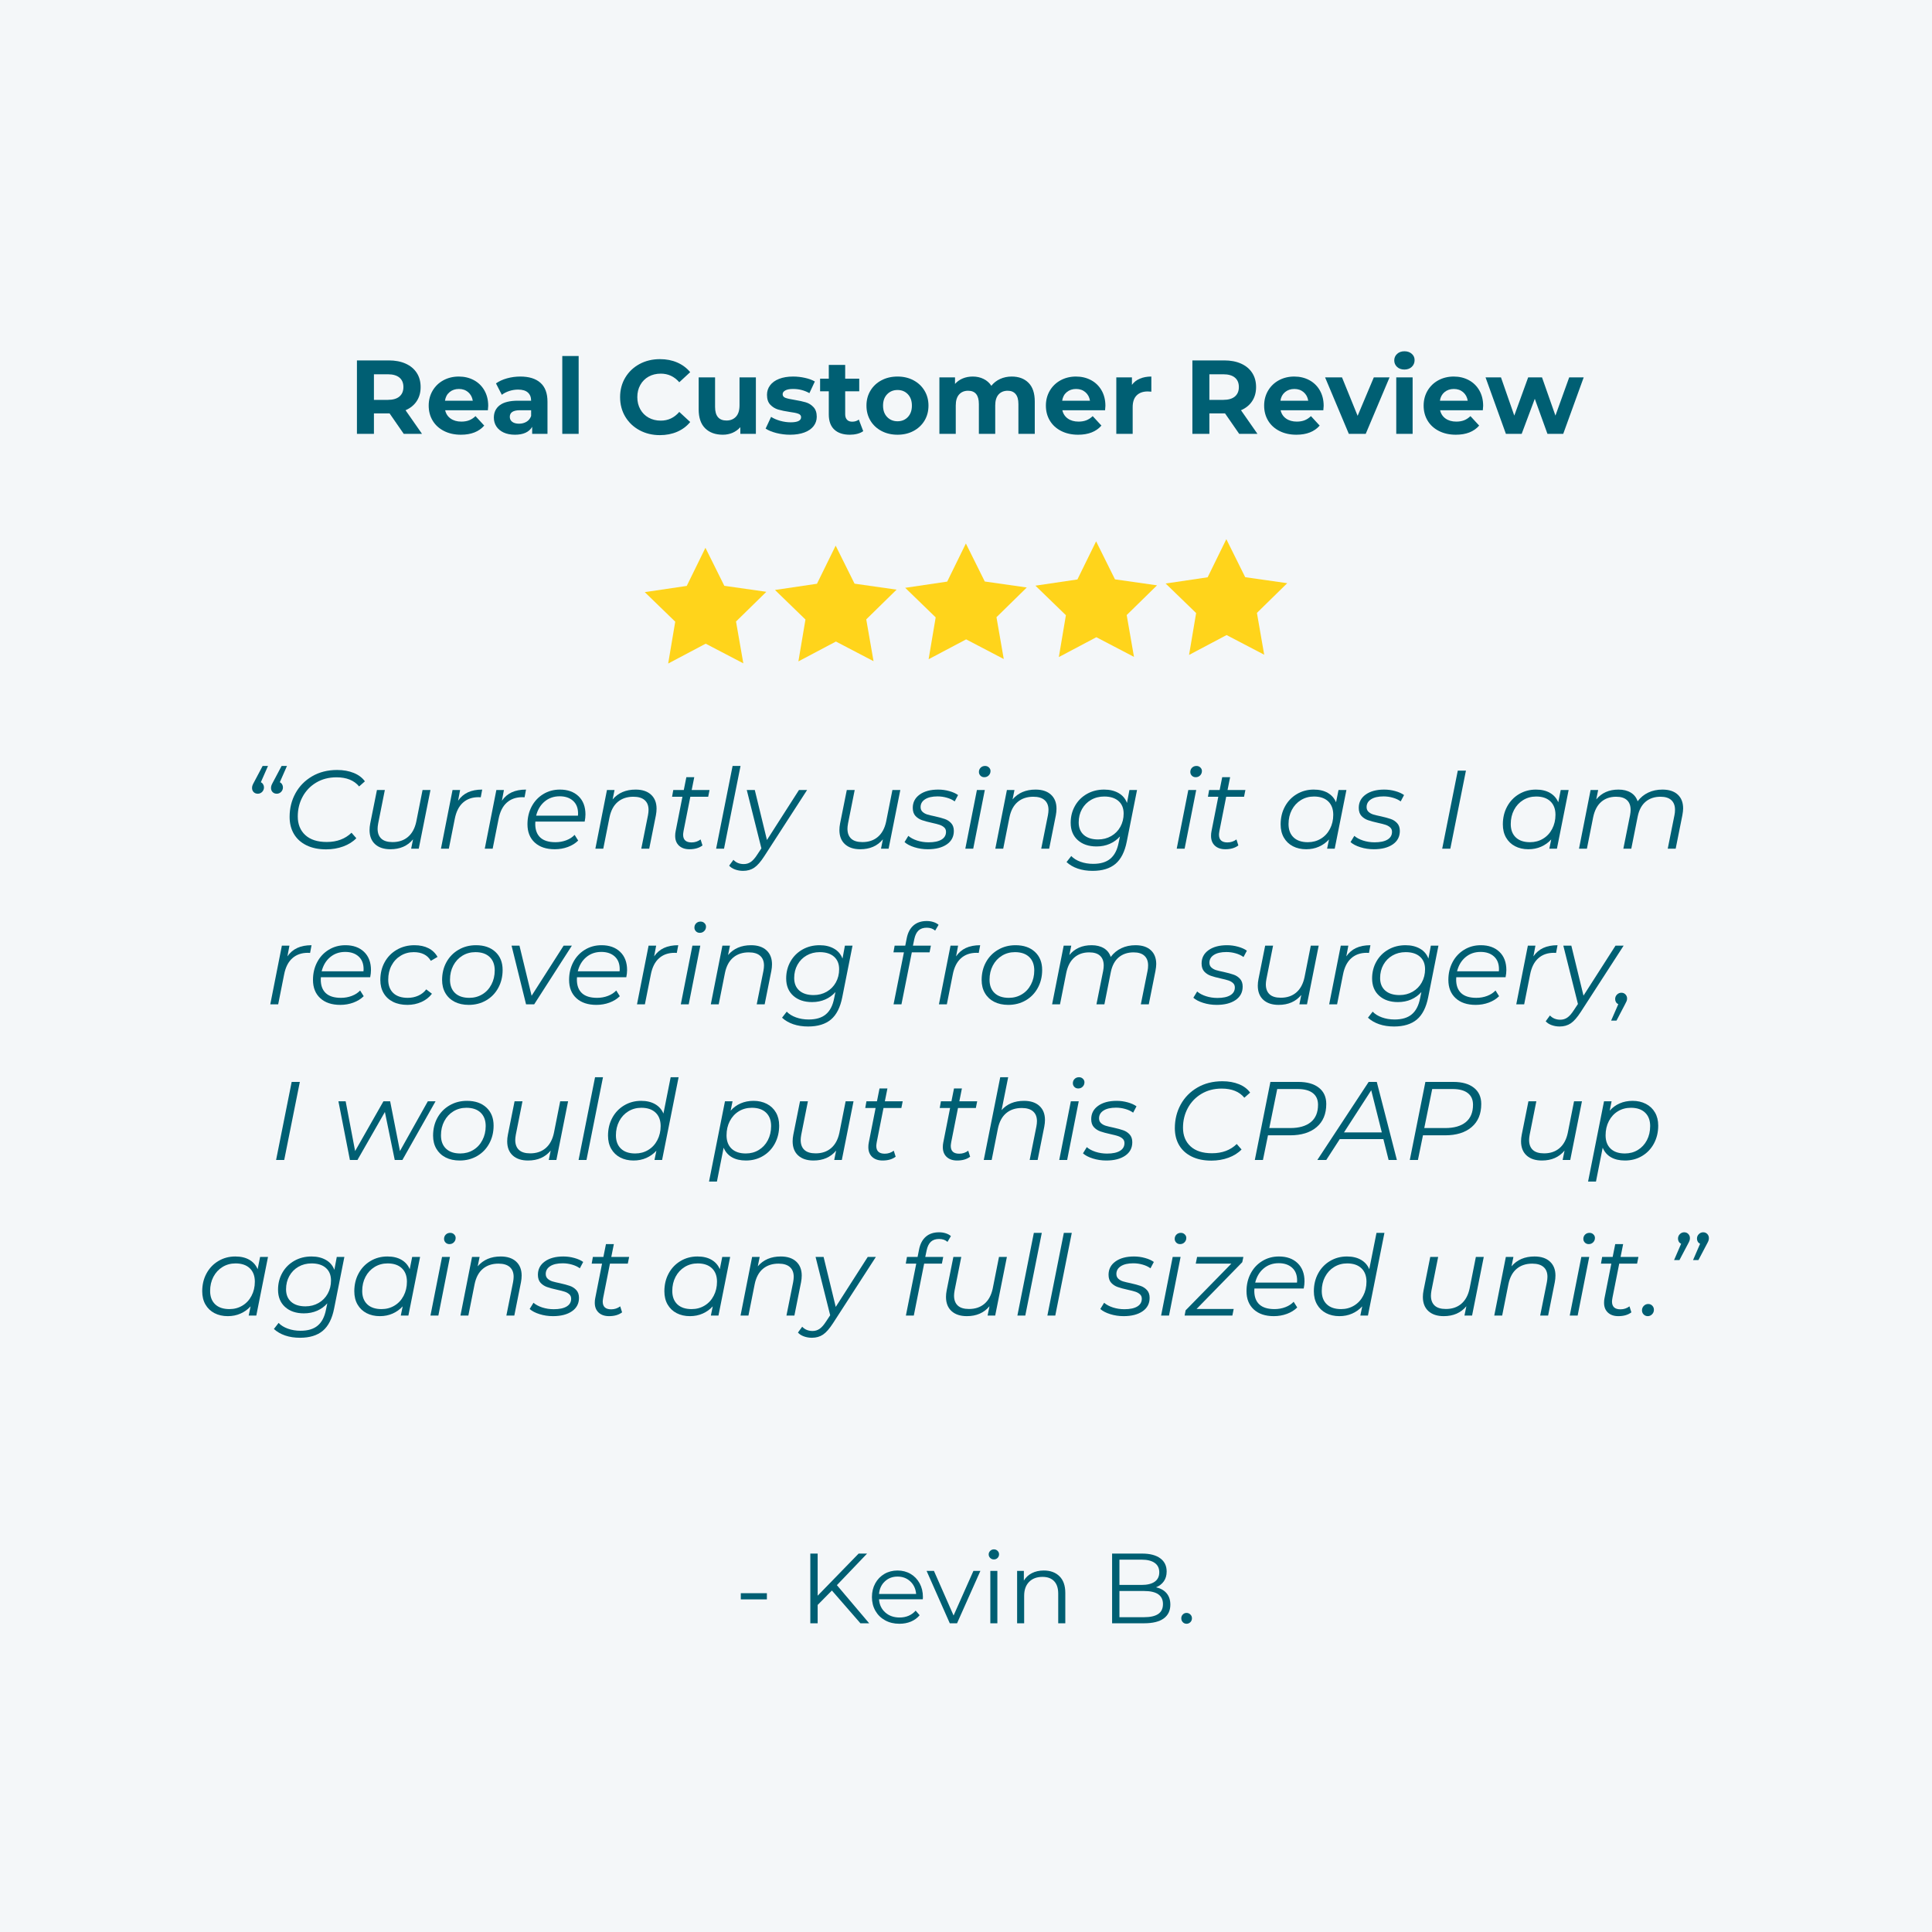 <svg version="1.0" preserveAspectRatio="xMidYMid meet" height="1080" viewBox="0 0 810 810" zoomAndPan="magnify" width="1080" xmlns:xlink="http://www.w3.org/1999/xlink" xmlns="http://www.w3.org/2000/svg"><defs><g></g><clipPath id="916beb773b"><path clip-rule="nonzero" d="M 270.312 229 L 322 229 L 322 278.543 L 270.312 278.543 Z M 270.312 229"></path></clipPath><clipPath id="6703988087"><path clip-rule="nonzero" d="M 434 226.043 L 486 226.043 L 486 276 L 434 276 Z M 434 226.043"></path></clipPath><clipPath id="dce8413ff5"><path clip-rule="nonzero" d="M 488 226.043 L 539.562 226.043 L 539.562 275 L 488 275 Z M 488 226.043"></path></clipPath></defs><rect fill-opacity="1" height="972" y="-81" fill="#ffffff" width="972" x="-81"></rect><rect fill-opacity="1" height="972" y="-81" fill="#f4f7f9" width="972" x="-81"></rect><g fill-opacity="1" fill="#005f73"><g transform="translate(100.579, 355.816)"><g><path d="M 8.781 -27.859 C 9.188 -27.672 9.504 -27.379 9.734 -26.984 C 9.973 -26.598 10.094 -26.176 10.094 -25.719 C 10.094 -24.969 9.836 -24.332 9.328 -23.812 C 8.816 -23.301 8.203 -23.047 7.484 -23.047 C 6.797 -23.047 6.223 -23.27 5.766 -23.719 C 5.316 -24.176 5.094 -24.75 5.094 -25.438 C 5.094 -25.844 5.156 -26.211 5.281 -26.547 C 5.406 -26.891 5.625 -27.344 5.938 -27.906 L 9.531 -34.688 L 11.781 -34.688 Z M 16.734 -27.859 C 17.141 -27.672 17.457 -27.379 17.688 -26.984 C 17.926 -26.598 18.047 -26.176 18.047 -25.719 C 18.047 -24.969 17.789 -24.332 17.281 -23.812 C 16.77 -23.301 16.156 -23.047 15.438 -23.047 C 14.75 -23.047 14.176 -23.27 13.719 -23.719 C 13.27 -24.176 13.047 -24.75 13.047 -25.438 C 13.047 -25.844 13.109 -26.211 13.234 -26.547 C 13.359 -26.891 13.578 -27.344 13.891 -27.906 L 17.484 -34.688 L 19.734 -34.688 Z M 16.734 -27.859"></path></g></g></g><g fill-opacity="1" fill="#005f73"><g transform="translate(118.436, 355.816)"><g><path d="M 18.281 0.281 C 15.102 0.281 12.359 -0.285 10.047 -1.422 C 7.742 -2.555 5.988 -4.145 4.781 -6.188 C 3.582 -8.227 2.984 -10.609 2.984 -13.328 C 2.984 -16.941 3.801 -20.242 5.438 -23.234 C 7.082 -26.223 9.414 -28.598 12.438 -30.359 C 15.457 -32.117 18.945 -33 22.906 -33 C 25.52 -33 27.836 -32.586 29.859 -31.766 C 31.891 -30.941 33.453 -29.766 34.547 -28.234 L 32.125 -26.094 C 30.031 -28.645 26.863 -29.922 22.625 -29.922 C 19.414 -29.922 16.578 -29.18 14.109 -27.703 C 11.648 -26.223 9.75 -24.234 8.406 -21.734 C 7.07 -19.242 6.406 -16.504 6.406 -13.516 C 6.406 -10.242 7.457 -7.641 9.562 -5.703 C 11.664 -3.773 14.664 -2.812 18.562 -2.812 C 22.832 -2.812 26.289 -4.102 28.938 -6.688 L 30.953 -4.391 C 29.516 -2.898 27.688 -1.75 25.469 -0.938 C 23.258 -0.125 20.863 0.281 18.281 0.281 Z M 18.281 0.281"></path></g></g></g><g fill-opacity="1" fill="#005f73"><g transform="translate(151.204, 355.816)"><g><path d="M 29.266 -24.594 L 24.359 0 L 21.172 0 L 21.969 -3.922 C 19.664 -1.148 16.504 0.234 12.484 0.234 C 9.742 0.234 7.598 -0.473 6.047 -1.891 C 4.504 -3.305 3.734 -5.281 3.734 -7.812 C 3.734 -8.676 3.828 -9.594 4.016 -10.562 L 6.828 -24.594 L 10.141 -24.594 L 7.344 -10.562 C 7.188 -9.688 7.109 -8.957 7.109 -8.375 C 7.109 -6.562 7.629 -5.172 8.672 -4.203 C 9.711 -3.242 11.281 -2.766 13.375 -2.766 C 15.988 -2.766 18.148 -3.492 19.859 -4.953 C 21.578 -6.422 22.734 -8.555 23.328 -11.359 L 25.953 -24.594 Z M 29.266 -24.594"></path></g></g></g><g fill-opacity="1" fill="#005f73"><g transform="translate(182.665, 355.816)"><g><path d="M 9.391 -20.109 C 10.484 -21.691 11.852 -22.863 13.5 -23.625 C 15.156 -24.395 17.156 -24.781 19.5 -24.781 L 18.891 -21.547 L 17.953 -21.594 C 15.305 -21.594 13.129 -20.828 11.422 -19.297 C 9.723 -17.773 8.582 -15.504 8 -12.484 L 5.516 0 L 2.203 0 L 7.062 -24.594 L 10.234 -24.594 Z M 9.391 -20.109"></path></g></g></g><g fill-opacity="1" fill="#005f73"><g transform="translate(201.036, 355.816)"><g><path d="M 9.391 -20.109 C 10.484 -21.691 11.852 -22.863 13.5 -23.625 C 15.156 -24.395 17.156 -24.781 19.5 -24.781 L 18.891 -21.547 L 17.953 -21.594 C 15.305 -21.594 13.129 -20.828 11.422 -19.297 C 9.723 -17.773 8.582 -15.504 8 -12.484 L 5.516 0 L 2.203 0 L 7.062 -24.594 L 10.234 -24.594 Z M 9.391 -20.109"></path></g></g></g><g fill-opacity="1" fill="#005f73"><g transform="translate(219.173, 355.816)"><g><path d="M 5.281 -11.359 C 5.25 -11.141 5.234 -10.812 5.234 -10.375 C 5.234 -7.883 5.941 -5.984 7.359 -4.672 C 8.773 -3.367 10.891 -2.719 13.703 -2.719 C 15.316 -2.719 16.832 -2.988 18.25 -3.531 C 19.676 -4.07 20.836 -4.828 21.734 -5.797 L 23.234 -3.406 C 22.078 -2.258 20.633 -1.363 18.906 -0.719 C 17.176 -0.082 15.348 0.234 13.422 0.234 C 9.867 0.234 7.07 -0.695 5.031 -2.562 C 2.988 -4.438 1.969 -6.992 1.969 -10.234 C 1.969 -12.984 2.551 -15.461 3.719 -17.672 C 4.883 -19.879 6.504 -21.613 8.578 -22.875 C 10.648 -24.145 12.977 -24.781 15.562 -24.781 C 18.832 -24.781 21.438 -23.852 23.375 -22 C 25.312 -20.145 26.281 -17.598 26.281 -14.359 C 26.281 -13.453 26.172 -12.453 25.953 -11.359 Z M 15.469 -21.969 C 13.008 -21.969 10.906 -21.234 9.156 -19.766 C 7.414 -18.305 6.234 -16.332 5.609 -13.844 L 23.141 -13.844 C 23.172 -14.062 23.188 -14.352 23.188 -14.719 C 23.188 -17.031 22.484 -18.816 21.078 -20.078 C 19.68 -21.336 17.812 -21.969 15.469 -21.969 Z M 15.469 -21.969"></path></g></g></g><g fill-opacity="1" fill="#005f73"><g transform="translate(247.408, 355.816)"><g><path d="M 19.078 -24.781 C 21.848 -24.781 24.004 -24.066 25.547 -22.641 C 27.086 -21.223 27.859 -19.27 27.859 -16.781 C 27.859 -15.906 27.766 -14.973 27.578 -13.984 L 24.781 0 L 21.453 0 L 24.266 -14.031 C 24.422 -14.895 24.5 -15.641 24.5 -16.266 C 24.5 -18.047 23.957 -19.41 22.875 -20.359 C 21.801 -21.305 20.223 -21.781 18.141 -21.781 C 15.492 -21.781 13.312 -21.055 11.594 -19.609 C 9.875 -18.16 8.723 -16.02 8.141 -13.188 L 5.516 0 L 2.203 0 L 7.062 -24.594 L 10.234 -24.594 L 9.438 -20.656 C 11.781 -23.406 14.992 -24.781 19.078 -24.781 Z M 19.078 -24.781"></path></g></g></g><g fill-opacity="1" fill="#005f73"><g transform="translate(279.055, 355.816)"><g><path d="M 7.531 -7.438 C 7.406 -6.688 7.344 -6.172 7.344 -5.891 C 7.344 -3.711 8.523 -2.625 10.891 -2.625 C 12.297 -2.625 13.555 -3.039 14.672 -3.875 L 15.469 -1.359 C 14.07 -0.297 12.25 0.234 10 0.234 C 8.164 0.234 6.707 -0.266 5.625 -1.266 C 4.551 -2.266 4.016 -3.633 4.016 -5.375 C 4.016 -6.062 4.078 -6.703 4.203 -7.297 L 7.062 -21.781 L 2.719 -21.781 L 3.219 -24.594 L 7.625 -24.594 L 8.703 -29.969 L 12.016 -29.969 L 10.938 -24.594 L 18.422 -24.594 L 17.859 -21.781 L 10.375 -21.781 Z M 7.531 -7.438"></path></g></g></g><g fill-opacity="1" fill="#005f73"><g transform="translate(298.034, 355.816)"><g><path d="M 9.109 -34.688 L 12.438 -34.688 L 5.516 0 L 2.203 0 Z M 9.109 -34.688"></path></g></g></g><g fill-opacity="1" fill="#005f73"><g transform="translate(310.608, 355.816)"><g><path d="M 27.766 -24.594 L 9.812 3.172 C 8.32 5.484 6.922 7.082 5.609 7.969 C 4.297 8.852 2.738 9.297 0.938 9.297 C -0.25 9.297 -1.367 9.102 -2.422 8.719 C -3.484 8.332 -4.312 7.797 -4.906 7.109 L -3.125 4.672 C -2.008 5.859 -0.562 6.453 1.219 6.453 C 2.312 6.453 3.289 6.156 4.156 5.562 C 5.031 4.969 5.938 3.941 6.875 2.484 L 8.609 -0.141 L 2.484 -24.594 L 5.844 -24.594 L 10.938 -3.641 L 24.359 -24.594 Z M 27.766 -24.594"></path></g></g></g><g fill-opacity="1" fill="#005f73"><g transform="translate(335.945, 355.816)"><g></g></g></g><g fill-opacity="1" fill="#005f73"><g transform="translate(348.192, 355.816)"><g><path d="M 29.266 -24.594 L 24.359 0 L 21.172 0 L 21.969 -3.922 C 19.664 -1.148 16.504 0.234 12.484 0.234 C 9.742 0.234 7.598 -0.473 6.047 -1.891 C 4.504 -3.305 3.734 -5.281 3.734 -7.812 C 3.734 -8.676 3.828 -9.594 4.016 -10.562 L 6.828 -24.594 L 10.141 -24.594 L 7.344 -10.562 C 7.188 -9.688 7.109 -8.957 7.109 -8.375 C 7.109 -6.562 7.629 -5.172 8.672 -4.203 C 9.711 -3.242 11.281 -2.766 13.375 -2.766 C 15.988 -2.766 18.148 -3.492 19.859 -4.953 C 21.578 -6.422 22.734 -8.555 23.328 -11.359 L 25.953 -24.594 Z M 29.266 -24.594"></path></g></g></g><g fill-opacity="1" fill="#005f73"><g transform="translate(379.652, 355.816)"><g><path d="M 9.344 0.234 C 7.383 0.234 5.508 -0.047 3.719 -0.609 C 1.926 -1.172 0.547 -1.891 -0.422 -2.766 L 1.172 -5.375 C 2.109 -4.562 3.336 -3.906 4.859 -3.406 C 6.391 -2.914 7.992 -2.672 9.672 -2.672 C 12.016 -2.672 13.816 -3.051 15.078 -3.812 C 16.336 -4.57 16.969 -5.656 16.969 -7.062 C 16.969 -7.844 16.707 -8.461 16.188 -8.922 C 15.676 -9.391 15.047 -9.75 14.297 -10 C 13.555 -10.25 12.469 -10.531 11.031 -10.844 C 9.32 -11.219 7.938 -11.594 6.875 -11.969 C 5.812 -12.344 4.906 -12.93 4.156 -13.734 C 3.406 -14.547 3.031 -15.672 3.031 -17.109 C 3.031 -19.441 3.992 -21.301 5.922 -22.688 C 7.859 -24.082 10.453 -24.781 13.703 -24.781 C 15.285 -24.781 16.832 -24.566 18.344 -24.141 C 19.852 -23.723 21.078 -23.172 22.016 -22.484 L 20.609 -19.828 C 19.68 -20.504 18.582 -21.02 17.312 -21.375 C 16.051 -21.738 14.754 -21.922 13.422 -21.922 C 11.172 -21.922 9.422 -21.516 8.172 -20.703 C 6.93 -19.898 6.312 -18.812 6.312 -17.438 C 6.312 -16.625 6.578 -15.969 7.109 -15.469 C 7.641 -14.969 8.301 -14.594 9.094 -14.344 C 9.883 -14.102 10.969 -13.844 12.344 -13.562 C 14.02 -13.188 15.379 -12.816 16.422 -12.453 C 17.473 -12.098 18.375 -11.516 19.125 -10.703 C 19.875 -9.891 20.25 -8.801 20.25 -7.438 C 20.25 -5.031 19.258 -3.148 17.281 -1.797 C 15.301 -0.441 12.656 0.234 9.344 0.234 Z M 9.344 0.234"></path></g></g></g><g fill-opacity="1" fill="#005f73"><g transform="translate(402.511, 355.816)"><g><path d="M 7.062 -24.594 L 10.375 -24.594 L 5.516 0 L 2.203 0 Z M 10.156 -29.969 C 9.5 -29.969 8.957 -30.188 8.531 -30.625 C 8.113 -31.062 7.906 -31.57 7.906 -32.156 C 7.906 -32.875 8.145 -33.473 8.625 -33.953 C 9.113 -34.441 9.734 -34.688 10.484 -34.688 C 11.141 -34.688 11.68 -34.473 12.109 -34.047 C 12.547 -33.629 12.766 -33.141 12.766 -32.578 C 12.766 -31.836 12.516 -31.219 12.016 -30.719 C 11.523 -30.219 10.906 -29.969 10.156 -29.969 Z M 10.156 -29.969"></path></g></g></g><g fill-opacity="1" fill="#005f73"><g transform="translate(415.086, 355.816)"><g><path d="M 19.078 -24.781 C 21.848 -24.781 24.004 -24.066 25.547 -22.641 C 27.086 -21.223 27.859 -19.27 27.859 -16.781 C 27.859 -15.906 27.766 -14.973 27.578 -13.984 L 24.781 0 L 21.453 0 L 24.266 -14.031 C 24.422 -14.895 24.5 -15.641 24.5 -16.266 C 24.5 -18.047 23.957 -19.41 22.875 -20.359 C 21.801 -21.305 20.223 -21.781 18.141 -21.781 C 15.492 -21.781 13.312 -21.055 11.594 -19.609 C 9.875 -18.16 8.723 -16.02 8.141 -13.188 L 5.516 0 L 2.203 0 L 7.062 -24.594 L 10.234 -24.594 L 9.438 -20.656 C 11.781 -23.406 14.992 -24.781 19.078 -24.781 Z M 19.078 -24.781"></path></g></g></g><g fill-opacity="1" fill="#005f73"><g transform="translate(446.826, 355.816)"><g><path d="M 29.875 -24.594 L 25.578 -2.984 C 24.734 1.305 23.148 4.426 20.828 6.375 C 18.504 8.32 15.316 9.297 11.266 9.297 C 8.961 9.297 6.883 8.977 5.031 8.344 C 3.176 7.707 1.609 6.797 0.328 5.609 L 2.297 3.078 C 3.285 4.109 4.582 4.91 6.188 5.484 C 7.801 6.066 9.57 6.359 11.5 6.359 C 14.582 6.359 16.977 5.641 18.688 4.203 C 20.406 2.773 21.562 0.562 22.156 -2.438 L 22.719 -5.141 C 21.531 -3.797 20.102 -2.758 18.438 -2.031 C 16.77 -1.301 14.926 -0.938 12.906 -0.938 C 9.633 -0.938 7.008 -1.82 5.031 -3.594 C 3.051 -5.375 2.062 -7.789 2.062 -10.844 C 2.062 -13.457 2.66 -15.82 3.859 -17.938 C 5.055 -20.062 6.723 -21.734 8.859 -22.953 C 10.992 -24.172 13.398 -24.781 16.078 -24.781 C 18.422 -24.781 20.43 -24.301 22.109 -23.344 C 23.797 -22.395 24.984 -21.004 25.672 -19.172 L 26.688 -24.594 Z M 13.562 -3.875 C 15.582 -3.875 17.41 -4.344 19.047 -5.281 C 20.68 -6.219 21.957 -7.508 22.875 -9.156 C 23.801 -10.812 24.266 -12.664 24.266 -14.719 C 24.266 -16.969 23.547 -18.723 22.109 -19.984 C 20.68 -21.242 18.688 -21.875 16.125 -21.875 C 14.07 -21.875 12.234 -21.406 10.609 -20.469 C 8.992 -19.539 7.723 -18.25 6.797 -16.594 C 5.879 -14.945 5.422 -13.094 5.422 -11.031 C 5.422 -8.789 6.133 -7.035 7.562 -5.766 C 9 -4.504 11 -3.875 13.562 -3.875 Z M 13.562 -3.875"></path></g></g></g><g fill-opacity="1" fill="#005f73"><g transform="translate(478.894, 355.816)"><g></g></g></g><g fill-opacity="1" fill="#005f73"><g transform="translate(491.142, 355.816)"><g><path d="M 7.062 -24.594 L 10.375 -24.594 L 5.516 0 L 2.203 0 Z M 10.156 -29.969 C 9.5 -29.969 8.957 -30.188 8.531 -30.625 C 8.113 -31.062 7.906 -31.57 7.906 -32.156 C 7.906 -32.875 8.145 -33.473 8.625 -33.953 C 9.113 -34.441 9.734 -34.688 10.484 -34.688 C 11.141 -34.688 11.68 -34.473 12.109 -34.047 C 12.547 -33.629 12.766 -33.141 12.766 -32.578 C 12.766 -31.836 12.516 -31.219 12.016 -30.719 C 11.523 -30.219 10.906 -29.969 10.156 -29.969 Z M 10.156 -29.969"></path></g></g></g><g fill-opacity="1" fill="#005f73"><g transform="translate(503.716, 355.816)"><g><path d="M 7.531 -7.438 C 7.406 -6.688 7.344 -6.172 7.344 -5.891 C 7.344 -3.711 8.523 -2.625 10.891 -2.625 C 12.297 -2.625 13.555 -3.039 14.672 -3.875 L 15.469 -1.359 C 14.07 -0.297 12.25 0.234 10 0.234 C 8.164 0.234 6.707 -0.266 5.625 -1.266 C 4.551 -2.266 4.016 -3.633 4.016 -5.375 C 4.016 -6.062 4.078 -6.703 4.203 -7.297 L 7.062 -21.781 L 2.719 -21.781 L 3.219 -24.594 L 7.625 -24.594 L 8.703 -29.969 L 12.016 -29.969 L 10.938 -24.594 L 18.422 -24.594 L 17.859 -21.781 L 10.375 -21.781 Z M 7.531 -7.438"></path></g></g></g><g fill-opacity="1" fill="#005f73"><g transform="translate(522.695, 355.816)"><g></g></g></g><g fill-opacity="1" fill="#005f73"><g transform="translate(534.943, 355.816)"><g><path d="M 29.547 -24.594 L 24.641 0 L 21.453 0 L 22.25 -3.875 C 21.062 -2.57 19.656 -1.562 18.031 -0.844 C 16.414 -0.125 14.629 0.234 12.672 0.234 C 10.578 0.234 8.719 -0.188 7.094 -1.031 C 5.477 -1.875 4.219 -3.082 3.312 -4.656 C 2.414 -6.227 1.969 -8.07 1.969 -10.188 C 1.969 -12.969 2.566 -15.461 3.766 -17.672 C 4.961 -19.879 6.617 -21.613 8.734 -22.875 C 10.859 -24.145 13.227 -24.781 15.844 -24.781 C 18.188 -24.781 20.148 -24.316 21.734 -23.391 C 23.328 -22.473 24.484 -21.16 25.203 -19.453 L 26.234 -24.594 Z M 13.375 -2.719 C 15.395 -2.719 17.211 -3.207 18.828 -4.188 C 20.453 -5.164 21.723 -6.535 22.641 -8.297 C 23.566 -10.055 24.031 -12.031 24.031 -14.219 C 24.031 -16.613 23.32 -18.488 21.906 -19.844 C 20.488 -21.195 18.5 -21.875 15.938 -21.875 C 13.914 -21.875 12.094 -21.375 10.469 -20.375 C 8.852 -19.383 7.582 -18.008 6.656 -16.25 C 5.738 -14.488 5.281 -12.516 5.281 -10.328 C 5.281 -7.93 5.988 -6.062 7.406 -4.719 C 8.82 -3.383 10.812 -2.719 13.375 -2.719 Z M 13.375 -2.719"></path></g></g></g><g fill-opacity="1" fill="#005f73"><g transform="translate(566.637, 355.816)"><g><path d="M 9.344 0.234 C 7.383 0.234 5.508 -0.047 3.719 -0.609 C 1.926 -1.172 0.547 -1.891 -0.422 -2.766 L 1.172 -5.375 C 2.109 -4.562 3.336 -3.906 4.859 -3.406 C 6.391 -2.914 7.992 -2.672 9.672 -2.672 C 12.016 -2.672 13.816 -3.051 15.078 -3.812 C 16.336 -4.57 16.969 -5.656 16.969 -7.062 C 16.969 -7.844 16.707 -8.461 16.188 -8.922 C 15.676 -9.391 15.047 -9.75 14.297 -10 C 13.555 -10.25 12.469 -10.531 11.031 -10.844 C 9.32 -11.219 7.938 -11.594 6.875 -11.969 C 5.812 -12.344 4.906 -12.93 4.156 -13.734 C 3.406 -14.547 3.031 -15.672 3.031 -17.109 C 3.031 -19.441 3.992 -21.301 5.922 -22.688 C 7.859 -24.082 10.453 -24.781 13.703 -24.781 C 15.285 -24.781 16.832 -24.566 18.344 -24.141 C 19.852 -23.723 21.078 -23.172 22.016 -22.484 L 20.609 -19.828 C 19.68 -20.504 18.582 -21.02 17.312 -21.375 C 16.051 -21.738 14.754 -21.922 13.422 -21.922 C 11.172 -21.922 9.422 -21.516 8.172 -20.703 C 6.93 -19.898 6.312 -18.812 6.312 -17.438 C 6.312 -16.625 6.578 -15.969 7.109 -15.469 C 7.641 -14.969 8.301 -14.594 9.094 -14.344 C 9.883 -14.102 10.969 -13.844 12.344 -13.562 C 14.02 -13.188 15.379 -12.816 16.422 -12.453 C 17.473 -12.098 18.375 -11.516 19.125 -10.703 C 19.875 -9.891 20.25 -8.801 20.25 -7.438 C 20.25 -5.031 19.258 -3.148 17.281 -1.797 C 15.301 -0.441 12.656 0.234 9.344 0.234 Z M 9.344 0.234"></path></g></g></g><g fill-opacity="1" fill="#005f73"><g transform="translate(589.495, 355.816)"><g></g></g></g><g fill-opacity="1" fill="#005f73"><g transform="translate(601.743, 355.816)"><g><path d="M 9.438 -32.719 L 12.859 -32.719 L 6.312 0 L 2.906 0 Z M 9.438 -32.719"></path></g></g></g><g fill-opacity="1" fill="#005f73"><g transform="translate(615.86, 355.816)"><g></g></g></g><g fill-opacity="1" fill="#005f73"><g transform="translate(628.108, 355.816)"><g><path d="M 29.547 -24.594 L 24.641 0 L 21.453 0 L 22.25 -3.875 C 21.062 -2.57 19.656 -1.562 18.031 -0.844 C 16.414 -0.125 14.629 0.234 12.672 0.234 C 10.578 0.234 8.719 -0.188 7.094 -1.031 C 5.477 -1.875 4.219 -3.082 3.312 -4.656 C 2.414 -6.227 1.969 -8.07 1.969 -10.188 C 1.969 -12.969 2.566 -15.461 3.766 -17.672 C 4.961 -19.879 6.617 -21.613 8.734 -22.875 C 10.859 -24.145 13.227 -24.781 15.844 -24.781 C 18.188 -24.781 20.148 -24.316 21.734 -23.391 C 23.328 -22.473 24.484 -21.16 25.203 -19.453 L 26.234 -24.594 Z M 13.375 -2.719 C 15.395 -2.719 17.211 -3.207 18.828 -4.188 C 20.453 -5.164 21.723 -6.535 22.641 -8.297 C 23.566 -10.055 24.031 -12.031 24.031 -14.219 C 24.031 -16.613 23.32 -18.488 21.906 -19.844 C 20.488 -21.195 18.5 -21.875 15.938 -21.875 C 13.914 -21.875 12.094 -21.375 10.469 -20.375 C 8.852 -19.383 7.582 -18.008 6.656 -16.25 C 5.738 -14.488 5.281 -12.516 5.281 -10.328 C 5.281 -7.93 5.988 -6.062 7.406 -4.719 C 8.82 -3.383 10.812 -2.719 13.375 -2.719 Z M 13.375 -2.719"></path></g></g></g><g fill-opacity="1" fill="#005f73"><g transform="translate(659.802, 355.816)"><g><path d="M 37.172 -24.781 C 39.941 -24.781 42.082 -24.082 43.594 -22.688 C 45.102 -21.301 45.859 -19.363 45.859 -16.875 C 45.859 -16.156 45.75 -15.191 45.531 -13.984 L 42.734 0 L 39.406 0 L 42.219 -14.031 C 42.375 -14.738 42.453 -15.5 42.453 -16.312 C 42.453 -18.062 41.938 -19.41 40.906 -20.359 C 39.875 -21.305 38.363 -21.781 36.375 -21.781 C 33.875 -21.781 31.797 -21.086 30.141 -19.703 C 28.492 -18.316 27.391 -16.27 26.828 -13.562 L 24.125 0 L 20.797 0 L 23.609 -14.031 C 23.766 -14.895 23.844 -15.641 23.844 -16.266 C 23.844 -18.047 23.332 -19.41 22.312 -20.359 C 21.301 -21.305 19.785 -21.781 17.766 -21.781 C 15.242 -21.781 13.156 -21.055 11.5 -19.609 C 9.844 -18.16 8.723 -16.02 8.141 -13.188 L 5.516 0 L 2.203 0 L 7.062 -24.594 L 10.234 -24.594 L 9.438 -20.656 C 11.688 -23.406 14.789 -24.781 18.75 -24.781 C 20.801 -24.781 22.52 -24.359 23.906 -23.516 C 25.301 -22.672 26.258 -21.457 26.781 -19.875 C 28 -21.488 29.488 -22.707 31.25 -23.531 C 33.008 -24.363 34.984 -24.781 37.172 -24.781 Z M 37.172 -24.781"></path></g></g></g><g fill-opacity="1" fill="#005f73"><g transform="translate(111.114, 421.066)"><g><path d="M 9.391 -20.109 C 10.484 -21.691 11.852 -22.863 13.5 -23.625 C 15.156 -24.395 17.156 -24.781 19.5 -24.781 L 18.891 -21.547 L 17.953 -21.594 C 15.305 -21.594 13.129 -20.828 11.422 -19.297 C 9.723 -17.773 8.582 -15.504 8 -12.484 L 5.516 0 L 2.203 0 L 7.062 -24.594 L 10.234 -24.594 Z M 9.391 -20.109"></path></g></g></g><g fill-opacity="1" fill="#005f73"><g transform="translate(129.251, 421.066)"><g><path d="M 5.281 -11.359 C 5.25 -11.141 5.234 -10.812 5.234 -10.375 C 5.234 -7.883 5.941 -5.984 7.359 -4.672 C 8.773 -3.367 10.891 -2.719 13.703 -2.719 C 15.316 -2.719 16.832 -2.988 18.25 -3.531 C 19.676 -4.07 20.836 -4.828 21.734 -5.797 L 23.234 -3.406 C 22.078 -2.258 20.633 -1.363 18.906 -0.719 C 17.176 -0.082 15.348 0.234 13.422 0.234 C 9.867 0.234 7.07 -0.695 5.031 -2.562 C 2.988 -4.438 1.969 -6.992 1.969 -10.234 C 1.969 -12.984 2.551 -15.461 3.719 -17.672 C 4.883 -19.879 6.504 -21.613 8.578 -22.875 C 10.648 -24.145 12.977 -24.781 15.562 -24.781 C 18.832 -24.781 21.438 -23.852 23.375 -22 C 25.312 -20.145 26.281 -17.598 26.281 -14.359 C 26.281 -13.453 26.172 -12.453 25.953 -11.359 Z M 15.469 -21.969 C 13.008 -21.969 10.906 -21.234 9.156 -19.766 C 7.414 -18.305 6.234 -16.332 5.609 -13.844 L 23.141 -13.844 C 23.172 -14.062 23.188 -14.352 23.188 -14.719 C 23.188 -17.031 22.484 -18.816 21.078 -20.078 C 19.68 -21.336 17.812 -21.969 15.469 -21.969 Z M 15.469 -21.969"></path></g></g></g><g fill-opacity="1" fill="#005f73"><g transform="translate(157.486, 421.066)"><g><path d="M 13.328 0.234 C 11.016 0.234 9 -0.191 7.281 -1.047 C 5.57 -1.91 4.258 -3.129 3.344 -4.703 C 2.426 -6.273 1.969 -8.102 1.969 -10.188 C 1.969 -12.969 2.57 -15.461 3.781 -17.672 C 5 -19.879 6.695 -21.613 8.875 -22.875 C 11.062 -24.145 13.523 -24.781 16.266 -24.781 C 18.547 -24.781 20.504 -24.363 22.141 -23.531 C 23.773 -22.707 25.047 -21.488 25.953 -19.875 L 23.141 -18.234 C 21.734 -20.66 19.348 -21.875 15.984 -21.875 C 13.961 -21.875 12.133 -21.375 10.5 -20.375 C 8.863 -19.383 7.582 -18.016 6.656 -16.266 C 5.738 -14.523 5.281 -12.547 5.281 -10.328 C 5.281 -7.93 5.988 -6.062 7.406 -4.719 C 8.82 -3.383 10.844 -2.719 13.469 -2.719 C 15.051 -2.719 16.52 -3.02 17.875 -3.625 C 19.238 -4.227 20.352 -5.109 21.219 -6.266 L 23.609 -4.438 C 22.516 -2.977 21.055 -1.832 19.234 -1 C 17.41 -0.176 15.441 0.234 13.328 0.234 Z M 13.328 0.234"></path></g></g></g><g fill-opacity="1" fill="#005f73"><g transform="translate(183.383, 421.066)"><g><path d="M 13.141 0.234 C 10.891 0.234 8.922 -0.191 7.234 -1.047 C 5.555 -1.91 4.258 -3.129 3.344 -4.703 C 2.426 -6.273 1.969 -8.102 1.969 -10.188 C 1.969 -12.969 2.57 -15.461 3.781 -17.672 C 5 -19.879 6.691 -21.613 8.859 -22.875 C 11.023 -24.145 13.461 -24.781 16.172 -24.781 C 19.598 -24.781 22.316 -23.844 24.328 -21.969 C 26.336 -20.102 27.344 -17.582 27.344 -14.406 C 27.344 -11.625 26.734 -9.117 25.516 -6.891 C 24.305 -4.66 22.617 -2.914 20.453 -1.656 C 18.285 -0.395 15.848 0.234 13.141 0.234 Z M 13.375 -2.719 C 15.395 -2.719 17.211 -3.207 18.828 -4.188 C 20.453 -5.164 21.723 -6.535 22.641 -8.297 C 23.566 -10.055 24.031 -12.031 24.031 -14.219 C 24.031 -16.613 23.32 -18.488 21.906 -19.844 C 20.488 -21.195 18.5 -21.875 15.938 -21.875 C 13.914 -21.875 12.094 -21.375 10.469 -20.375 C 8.852 -19.383 7.582 -18.008 6.656 -16.25 C 5.738 -14.488 5.281 -12.516 5.281 -10.328 C 5.281 -7.93 5.988 -6.062 7.406 -4.719 C 8.82 -3.383 10.812 -2.719 13.375 -2.719 Z M 13.375 -2.719"></path></g></g></g><g fill-opacity="1" fill="#005f73"><g transform="translate(211.991, 421.066)"><g><path d="M 27.766 -24.594 L 11.969 0 L 8.562 0 L 2.484 -24.594 L 5.797 -24.594 L 10.891 -3.594 L 24.312 -24.594 Z M 27.766 -24.594"></path></g></g></g><g fill-opacity="1" fill="#005f73"><g transform="translate(236.627, 421.066)"><g><path d="M 5.281 -11.359 C 5.25 -11.141 5.234 -10.812 5.234 -10.375 C 5.234 -7.883 5.941 -5.984 7.359 -4.672 C 8.773 -3.367 10.891 -2.719 13.703 -2.719 C 15.316 -2.719 16.832 -2.988 18.25 -3.531 C 19.676 -4.07 20.836 -4.828 21.734 -5.797 L 23.234 -3.406 C 22.078 -2.258 20.633 -1.363 18.906 -0.719 C 17.176 -0.082 15.348 0.234 13.422 0.234 C 9.867 0.234 7.07 -0.695 5.031 -2.562 C 2.988 -4.438 1.969 -6.992 1.969 -10.234 C 1.969 -12.984 2.551 -15.461 3.719 -17.672 C 4.883 -19.879 6.504 -21.613 8.578 -22.875 C 10.648 -24.145 12.977 -24.781 15.562 -24.781 C 18.832 -24.781 21.438 -23.852 23.375 -22 C 25.312 -20.145 26.281 -17.598 26.281 -14.359 C 26.281 -13.453 26.172 -12.453 25.953 -11.359 Z M 15.469 -21.969 C 13.008 -21.969 10.906 -21.234 9.156 -19.766 C 7.414 -18.305 6.234 -16.332 5.609 -13.844 L 23.141 -13.844 C 23.172 -14.062 23.188 -14.352 23.188 -14.719 C 23.188 -17.031 22.484 -18.816 21.078 -20.078 C 19.68 -21.336 17.812 -21.969 15.469 -21.969 Z M 15.469 -21.969"></path></g></g></g><g fill-opacity="1" fill="#005f73"><g transform="translate(264.861, 421.066)"><g><path d="M 9.391 -20.109 C 10.484 -21.691 11.852 -22.863 13.5 -23.625 C 15.156 -24.395 17.156 -24.781 19.5 -24.781 L 18.891 -21.547 L 17.953 -21.594 C 15.305 -21.594 13.129 -20.828 11.422 -19.297 C 9.723 -17.773 8.582 -15.504 8 -12.484 L 5.516 0 L 2.203 0 L 7.062 -24.594 L 10.234 -24.594 Z M 9.391 -20.109"></path></g></g></g><g fill-opacity="1" fill="#005f73"><g transform="translate(283.232, 421.066)"><g><path d="M 7.062 -24.594 L 10.375 -24.594 L 5.516 0 L 2.203 0 Z M 10.156 -29.969 C 9.5 -29.969 8.957 -30.188 8.531 -30.625 C 8.113 -31.062 7.906 -31.57 7.906 -32.156 C 7.906 -32.875 8.145 -33.473 8.625 -33.953 C 9.113 -34.441 9.734 -34.688 10.484 -34.688 C 11.141 -34.688 11.68 -34.473 12.109 -34.047 C 12.547 -33.629 12.766 -33.141 12.766 -32.578 C 12.766 -31.836 12.516 -31.219 12.016 -30.719 C 11.523 -30.219 10.906 -29.969 10.156 -29.969 Z M 10.156 -29.969"></path></g></g></g><g fill-opacity="1" fill="#005f73"><g transform="translate(295.807, 421.066)"><g><path d="M 19.078 -24.781 C 21.848 -24.781 24.004 -24.066 25.547 -22.641 C 27.086 -21.223 27.859 -19.27 27.859 -16.781 C 27.859 -15.906 27.766 -14.973 27.578 -13.984 L 24.781 0 L 21.453 0 L 24.266 -14.031 C 24.422 -14.895 24.5 -15.641 24.5 -16.266 C 24.5 -18.047 23.957 -19.41 22.875 -20.359 C 21.801 -21.305 20.223 -21.781 18.141 -21.781 C 15.492 -21.781 13.312 -21.055 11.594 -19.609 C 9.875 -18.16 8.723 -16.02 8.141 -13.188 L 5.516 0 L 2.203 0 L 7.062 -24.594 L 10.234 -24.594 L 9.438 -20.656 C 11.781 -23.406 14.992 -24.781 19.078 -24.781 Z M 19.078 -24.781"></path></g></g></g><g fill-opacity="1" fill="#005f73"><g transform="translate(327.548, 421.066)"><g><path d="M 29.875 -24.594 L 25.578 -2.984 C 24.734 1.305 23.148 4.426 20.828 6.375 C 18.504 8.32 15.316 9.297 11.266 9.297 C 8.961 9.297 6.883 8.977 5.031 8.344 C 3.176 7.707 1.609 6.797 0.328 5.609 L 2.297 3.078 C 3.285 4.109 4.582 4.91 6.188 5.484 C 7.801 6.066 9.57 6.359 11.5 6.359 C 14.582 6.359 16.977 5.641 18.688 4.203 C 20.406 2.773 21.562 0.562 22.156 -2.438 L 22.719 -5.141 C 21.531 -3.797 20.102 -2.758 18.438 -2.031 C 16.77 -1.301 14.926 -0.938 12.906 -0.938 C 9.633 -0.938 7.008 -1.82 5.031 -3.594 C 3.051 -5.375 2.062 -7.789 2.062 -10.844 C 2.062 -13.457 2.66 -15.82 3.859 -17.938 C 5.055 -20.062 6.723 -21.734 8.859 -22.953 C 10.992 -24.172 13.398 -24.781 16.078 -24.781 C 18.422 -24.781 20.43 -24.301 22.109 -23.344 C 23.797 -22.395 24.984 -21.004 25.672 -19.172 L 26.688 -24.594 Z M 13.562 -3.875 C 15.582 -3.875 17.41 -4.344 19.047 -5.281 C 20.68 -6.219 21.957 -7.508 22.875 -9.156 C 23.801 -10.812 24.266 -12.664 24.266 -14.719 C 24.266 -16.969 23.547 -18.723 22.109 -19.984 C 20.68 -21.242 18.688 -21.875 16.125 -21.875 C 14.07 -21.875 12.234 -21.406 10.609 -20.469 C 8.992 -19.539 7.723 -18.25 6.797 -16.594 C 5.879 -14.945 5.422 -13.094 5.422 -11.031 C 5.422 -8.789 6.133 -7.035 7.562 -5.766 C 9 -4.504 11 -3.875 13.562 -3.875 Z M 13.562 -3.875"></path></g></g></g><g fill-opacity="1" fill="#005f73"><g transform="translate(359.615, 421.066)"><g></g></g></g><g fill-opacity="1" fill="#005f73"><g transform="translate(371.863, 421.066)"><g><path d="M 16.688 -32.125 C 15.227 -32.125 14.078 -31.734 13.234 -30.953 C 12.391 -30.172 11.797 -28.953 11.453 -27.297 L 10.891 -24.594 L 18.422 -24.594 L 17.859 -21.781 L 10.422 -21.781 L 6.078 0 L 2.766 0 L 7.109 -21.781 L 2.719 -21.781 L 3.219 -24.594 L 7.672 -24.594 L 8.281 -27.672 C 8.738 -30.016 9.676 -31.805 11.094 -33.047 C 12.52 -34.297 14.383 -34.922 16.688 -34.922 C 17.688 -34.922 18.617 -34.781 19.484 -34.5 C 20.359 -34.219 21.078 -33.828 21.641 -33.328 L 20.203 -30.906 C 19.297 -31.719 18.125 -32.125 16.688 -32.125 Z M 16.688 -32.125"></path></g></g></g><g fill-opacity="1" fill="#005f73"><g transform="translate(391.45, 421.066)"><g><path d="M 9.391 -20.109 C 10.484 -21.691 11.852 -22.863 13.5 -23.625 C 15.156 -24.395 17.156 -24.781 19.5 -24.781 L 18.891 -21.547 L 17.953 -21.594 C 15.305 -21.594 13.129 -20.828 11.422 -19.297 C 9.723 -17.773 8.582 -15.504 8 -12.484 L 5.516 0 L 2.203 0 L 7.062 -24.594 L 10.234 -24.594 Z M 9.391 -20.109"></path></g></g></g><g fill-opacity="1" fill="#005f73"><g transform="translate(409.588, 421.066)"><g><path d="M 13.141 0.234 C 10.891 0.234 8.922 -0.191 7.234 -1.047 C 5.555 -1.91 4.258 -3.129 3.344 -4.703 C 2.426 -6.273 1.969 -8.102 1.969 -10.188 C 1.969 -12.969 2.57 -15.461 3.781 -17.672 C 5 -19.879 6.691 -21.613 8.859 -22.875 C 11.023 -24.145 13.461 -24.781 16.172 -24.781 C 19.598 -24.781 22.316 -23.844 24.328 -21.969 C 26.336 -20.102 27.344 -17.582 27.344 -14.406 C 27.344 -11.625 26.734 -9.117 25.516 -6.891 C 24.305 -4.66 22.617 -2.914 20.453 -1.656 C 18.285 -0.395 15.848 0.234 13.141 0.234 Z M 13.375 -2.719 C 15.395 -2.719 17.211 -3.207 18.828 -4.188 C 20.453 -5.164 21.723 -6.535 22.641 -8.297 C 23.566 -10.055 24.031 -12.031 24.031 -14.219 C 24.031 -16.613 23.32 -18.488 21.906 -19.844 C 20.488 -21.195 18.5 -21.875 15.938 -21.875 C 13.914 -21.875 12.094 -21.375 10.469 -20.375 C 8.852 -19.383 7.582 -18.008 6.656 -16.25 C 5.738 -14.488 5.281 -12.516 5.281 -10.328 C 5.281 -7.93 5.988 -6.062 7.406 -4.719 C 8.82 -3.383 10.812 -2.719 13.375 -2.719 Z M 13.375 -2.719"></path></g></g></g><g fill-opacity="1" fill="#005f73"><g transform="translate(438.897, 421.066)"><g><path d="M 37.172 -24.781 C 39.941 -24.781 42.082 -24.082 43.594 -22.688 C 45.102 -21.301 45.859 -19.363 45.859 -16.875 C 45.859 -16.156 45.75 -15.191 45.531 -13.984 L 42.734 0 L 39.406 0 L 42.219 -14.031 C 42.375 -14.738 42.453 -15.5 42.453 -16.312 C 42.453 -18.062 41.938 -19.41 40.906 -20.359 C 39.875 -21.305 38.363 -21.781 36.375 -21.781 C 33.875 -21.781 31.797 -21.086 30.141 -19.703 C 28.492 -18.316 27.391 -16.27 26.828 -13.562 L 24.125 0 L 20.797 0 L 23.609 -14.031 C 23.766 -14.895 23.844 -15.641 23.844 -16.266 C 23.844 -18.047 23.332 -19.41 22.312 -20.359 C 21.301 -21.305 19.785 -21.781 17.766 -21.781 C 15.242 -21.781 13.156 -21.055 11.5 -19.609 C 9.844 -18.16 8.723 -16.02 8.141 -13.188 L 5.516 0 L 2.203 0 L 7.062 -24.594 L 10.234 -24.594 L 9.438 -20.656 C 11.688 -23.406 14.789 -24.781 18.75 -24.781 C 20.801 -24.781 22.52 -24.359 23.906 -23.516 C 25.301 -22.672 26.258 -21.457 26.781 -19.875 C 28 -21.488 29.488 -22.707 31.25 -23.531 C 33.008 -24.363 34.984 -24.781 37.172 -24.781 Z M 37.172 -24.781"></path></g></g></g><g fill-opacity="1" fill="#005f73"><g transform="translate(488.495, 421.066)"><g></g></g></g><g fill-opacity="1" fill="#005f73"><g transform="translate(500.742, 421.066)"><g><path d="M 9.344 0.234 C 7.383 0.234 5.508 -0.047 3.719 -0.609 C 1.926 -1.172 0.547 -1.891 -0.422 -2.766 L 1.172 -5.375 C 2.109 -4.562 3.336 -3.906 4.859 -3.406 C 6.391 -2.914 7.992 -2.672 9.672 -2.672 C 12.016 -2.672 13.816 -3.051 15.078 -3.812 C 16.336 -4.57 16.969 -5.656 16.969 -7.062 C 16.969 -7.844 16.707 -8.461 16.188 -8.922 C 15.676 -9.391 15.047 -9.75 14.297 -10 C 13.555 -10.25 12.469 -10.531 11.031 -10.844 C 9.32 -11.219 7.938 -11.594 6.875 -11.969 C 5.812 -12.344 4.906 -12.93 4.156 -13.734 C 3.406 -14.547 3.031 -15.672 3.031 -17.109 C 3.031 -19.441 3.992 -21.301 5.922 -22.688 C 7.859 -24.082 10.453 -24.781 13.703 -24.781 C 15.285 -24.781 16.832 -24.566 18.344 -24.141 C 19.852 -23.723 21.078 -23.172 22.016 -22.484 L 20.609 -19.828 C 19.68 -20.504 18.582 -21.02 17.312 -21.375 C 16.051 -21.738 14.754 -21.922 13.422 -21.922 C 11.172 -21.922 9.422 -21.516 8.172 -20.703 C 6.93 -19.898 6.312 -18.812 6.312 -17.438 C 6.312 -16.625 6.578 -15.969 7.109 -15.469 C 7.641 -14.969 8.301 -14.594 9.094 -14.344 C 9.883 -14.102 10.969 -13.844 12.344 -13.562 C 14.02 -13.188 15.379 -12.816 16.422 -12.453 C 17.473 -12.098 18.375 -11.516 19.125 -10.703 C 19.875 -9.891 20.25 -8.801 20.25 -7.438 C 20.25 -5.031 19.258 -3.148 17.281 -1.797 C 15.301 -0.441 12.656 0.234 9.344 0.234 Z M 9.344 0.234"></path></g></g></g><g fill-opacity="1" fill="#005f73"><g transform="translate(523.601, 421.066)"><g><path d="M 29.266 -24.594 L 24.359 0 L 21.172 0 L 21.969 -3.922 C 19.664 -1.148 16.504 0.234 12.484 0.234 C 9.742 0.234 7.598 -0.473 6.047 -1.891 C 4.504 -3.305 3.734 -5.281 3.734 -7.812 C 3.734 -8.676 3.828 -9.594 4.016 -10.562 L 6.828 -24.594 L 10.141 -24.594 L 7.344 -10.562 C 7.188 -9.688 7.109 -8.957 7.109 -8.375 C 7.109 -6.562 7.629 -5.172 8.672 -4.203 C 9.711 -3.242 11.281 -2.766 13.375 -2.766 C 15.988 -2.766 18.148 -3.492 19.859 -4.953 C 21.578 -6.422 22.734 -8.555 23.328 -11.359 L 25.953 -24.594 Z M 29.266 -24.594"></path></g></g></g><g fill-opacity="1" fill="#005f73"><g transform="translate(555.061, 421.066)"><g><path d="M 9.391 -20.109 C 10.484 -21.691 11.852 -22.863 13.5 -23.625 C 15.156 -24.395 17.156 -24.781 19.5 -24.781 L 18.891 -21.547 L 17.953 -21.594 C 15.305 -21.594 13.129 -20.828 11.422 -19.297 C 9.723 -17.773 8.582 -15.504 8 -12.484 L 5.516 0 L 2.203 0 L 7.062 -24.594 L 10.234 -24.594 Z M 9.391 -20.109"></path></g></g></g><g fill-opacity="1" fill="#005f73"><g transform="translate(573.199, 421.066)"><g><path d="M 29.875 -24.594 L 25.578 -2.984 C 24.734 1.305 23.148 4.426 20.828 6.375 C 18.504 8.32 15.316 9.297 11.266 9.297 C 8.961 9.297 6.883 8.977 5.031 8.344 C 3.176 7.707 1.609 6.797 0.328 5.609 L 2.297 3.078 C 3.285 4.109 4.582 4.91 6.188 5.484 C 7.801 6.066 9.57 6.359 11.5 6.359 C 14.582 6.359 16.977 5.641 18.688 4.203 C 20.406 2.773 21.562 0.562 22.156 -2.438 L 22.719 -5.141 C 21.531 -3.797 20.102 -2.758 18.438 -2.031 C 16.77 -1.301 14.926 -0.938 12.906 -0.938 C 9.633 -0.938 7.008 -1.82 5.031 -3.594 C 3.051 -5.375 2.062 -7.789 2.062 -10.844 C 2.062 -13.457 2.66 -15.82 3.859 -17.938 C 5.055 -20.062 6.723 -21.734 8.859 -22.953 C 10.992 -24.172 13.398 -24.781 16.078 -24.781 C 18.422 -24.781 20.43 -24.301 22.109 -23.344 C 23.797 -22.395 24.984 -21.004 25.672 -19.172 L 26.688 -24.594 Z M 13.562 -3.875 C 15.582 -3.875 17.41 -4.344 19.047 -5.281 C 20.68 -6.219 21.957 -7.508 22.875 -9.156 C 23.801 -10.812 24.266 -12.664 24.266 -14.719 C 24.266 -16.969 23.547 -18.723 22.109 -19.984 C 20.68 -21.242 18.688 -21.875 16.125 -21.875 C 14.07 -21.875 12.234 -21.406 10.609 -20.469 C 8.992 -19.539 7.723 -18.25 6.797 -16.594 C 5.879 -14.945 5.422 -13.094 5.422 -11.031 C 5.422 -8.789 6.133 -7.035 7.562 -5.766 C 9 -4.504 11 -3.875 13.562 -3.875 Z M 13.562 -3.875"></path></g></g></g><g fill-opacity="1" fill="#005f73"><g transform="translate(605.266, 421.066)"><g><path d="M 5.281 -11.359 C 5.25 -11.141 5.234 -10.812 5.234 -10.375 C 5.234 -7.883 5.941 -5.984 7.359 -4.672 C 8.773 -3.367 10.891 -2.719 13.703 -2.719 C 15.316 -2.719 16.832 -2.988 18.25 -3.531 C 19.676 -4.07 20.836 -4.828 21.734 -5.797 L 23.234 -3.406 C 22.078 -2.258 20.633 -1.363 18.906 -0.719 C 17.176 -0.082 15.348 0.234 13.422 0.234 C 9.867 0.234 7.07 -0.695 5.031 -2.562 C 2.988 -4.438 1.969 -6.992 1.969 -10.234 C 1.969 -12.984 2.551 -15.461 3.719 -17.672 C 4.883 -19.879 6.504 -21.613 8.578 -22.875 C 10.648 -24.145 12.977 -24.781 15.562 -24.781 C 18.832 -24.781 21.438 -23.852 23.375 -22 C 25.312 -20.145 26.281 -17.598 26.281 -14.359 C 26.281 -13.453 26.172 -12.453 25.953 -11.359 Z M 15.469 -21.969 C 13.008 -21.969 10.906 -21.234 9.156 -19.766 C 7.414 -18.305 6.234 -16.332 5.609 -13.844 L 23.141 -13.844 C 23.172 -14.062 23.188 -14.352 23.188 -14.719 C 23.188 -17.031 22.484 -18.816 21.078 -20.078 C 19.68 -21.336 17.812 -21.969 15.469 -21.969 Z M 15.469 -21.969"></path></g></g></g><g fill-opacity="1" fill="#005f73"><g transform="translate(633.501, 421.066)"><g><path d="M 9.391 -20.109 C 10.484 -21.691 11.852 -22.863 13.5 -23.625 C 15.156 -24.395 17.156 -24.781 19.5 -24.781 L 18.891 -21.547 L 17.953 -21.594 C 15.305 -21.594 13.129 -20.828 11.422 -19.297 C 9.723 -17.773 8.582 -15.504 8 -12.484 L 5.516 0 L 2.203 0 L 7.062 -24.594 L 10.234 -24.594 Z M 9.391 -20.109"></path></g></g></g><g fill-opacity="1" fill="#005f73"><g transform="translate(652.948, 421.066)"><g><path d="M 27.766 -24.594 L 9.812 3.172 C 8.32 5.484 6.922 7.082 5.609 7.969 C 4.297 8.852 2.738 9.297 0.938 9.297 C -0.25 9.297 -1.367 9.102 -2.422 8.719 C -3.484 8.332 -4.312 7.797 -4.906 7.109 L -3.125 4.672 C -2.008 5.859 -0.562 6.453 1.219 6.453 C 2.312 6.453 3.289 6.156 4.156 5.562 C 5.031 4.969 5.938 3.941 6.875 2.484 L 8.609 -0.141 L 2.484 -24.594 L 5.844 -24.594 L 10.938 -3.641 L 24.359 -24.594 Z M 27.766 -24.594"></path></g></g></g><g fill-opacity="1" fill="#005f73"><g transform="translate(676.694, 421.066)"><g><path d="M 3.078 -4.859 C 3.766 -4.859 4.332 -4.625 4.781 -4.156 C 5.238 -3.688 5.469 -3.113 5.469 -2.438 C 5.469 -2.031 5.395 -1.656 5.25 -1.312 C 5.113 -0.969 4.891 -0.516 4.578 0.047 L 1.031 6.828 L -1.219 6.828 L 1.781 -0.047 C 1.375 -0.234 1.051 -0.52 0.812 -0.906 C 0.582 -1.301 0.469 -1.734 0.469 -2.203 C 0.469 -2.941 0.723 -3.566 1.234 -4.078 C 1.754 -4.598 2.367 -4.859 3.078 -4.859 Z M 3.078 -4.859"></path></g></g></g><g fill-opacity="1" fill="#005f73"><g transform="translate(686.61, 421.066)"><g></g></g></g><g fill-opacity="1" fill="#005f73"><g transform="translate(112.848, 486.316)"><g><path d="M 9.438 -32.719 L 12.859 -32.719 L 6.312 0 L 2.906 0 Z M 9.438 -32.719"></path></g></g></g><g fill-opacity="1" fill="#005f73"><g transform="translate(126.965, 486.316)"><g></g></g></g><g fill-opacity="1" fill="#005f73"><g transform="translate(139.213, 486.316)"><g><path d="M 43.391 -24.594 L 29.5 0 L 26.281 0 L 22.156 -20.109 L 10.656 0 L 7.484 0 L 2.672 -24.594 L 5.703 -24.594 L 9.672 -3.734 L 21.547 -24.594 L 24.359 -24.594 L 28.469 -3.734 L 40.156 -24.594 Z M 43.391 -24.594"></path></g></g></g><g fill-opacity="1" fill="#005f73"><g transform="translate(179.601, 486.316)"><g><path d="M 13.141 0.234 C 10.891 0.234 8.922 -0.191 7.234 -1.047 C 5.555 -1.91 4.258 -3.129 3.344 -4.703 C 2.426 -6.273 1.969 -8.102 1.969 -10.188 C 1.969 -12.969 2.57 -15.461 3.781 -17.672 C 5 -19.879 6.691 -21.613 8.859 -22.875 C 11.023 -24.145 13.461 -24.781 16.172 -24.781 C 19.598 -24.781 22.316 -23.844 24.328 -21.969 C 26.336 -20.102 27.344 -17.582 27.344 -14.406 C 27.344 -11.625 26.734 -9.117 25.516 -6.891 C 24.305 -4.66 22.617 -2.914 20.453 -1.656 C 18.285 -0.395 15.848 0.234 13.141 0.234 Z M 13.375 -2.719 C 15.395 -2.719 17.211 -3.207 18.828 -4.188 C 20.453 -5.164 21.723 -6.535 22.641 -8.297 C 23.566 -10.055 24.031 -12.031 24.031 -14.219 C 24.031 -16.613 23.32 -18.488 21.906 -19.844 C 20.488 -21.195 18.5 -21.875 15.938 -21.875 C 13.914 -21.875 12.094 -21.375 10.469 -20.375 C 8.852 -19.383 7.582 -18.008 6.656 -16.25 C 5.738 -14.488 5.281 -12.516 5.281 -10.328 C 5.281 -7.93 5.988 -6.062 7.406 -4.719 C 8.82 -3.383 10.812 -2.719 13.375 -2.719 Z M 13.375 -2.719"></path></g></g></g><g fill-opacity="1" fill="#005f73"><g transform="translate(208.911, 486.316)"><g><path d="M 29.266 -24.594 L 24.359 0 L 21.172 0 L 21.969 -3.922 C 19.664 -1.148 16.504 0.234 12.484 0.234 C 9.742 0.234 7.598 -0.473 6.047 -1.891 C 4.504 -3.305 3.734 -5.281 3.734 -7.812 C 3.734 -8.676 3.828 -9.594 4.016 -10.562 L 6.828 -24.594 L 10.141 -24.594 L 7.344 -10.562 C 7.188 -9.688 7.109 -8.957 7.109 -8.375 C 7.109 -6.562 7.629 -5.172 8.672 -4.203 C 9.711 -3.242 11.281 -2.766 13.375 -2.766 C 15.988 -2.766 18.148 -3.492 19.859 -4.953 C 21.578 -6.422 22.734 -8.555 23.328 -11.359 L 25.953 -24.594 Z M 29.266 -24.594"></path></g></g></g><g fill-opacity="1" fill="#005f73"><g transform="translate(240.371, 486.316)"><g><path d="M 9.109 -34.688 L 12.438 -34.688 L 5.516 0 L 2.203 0 Z M 9.109 -34.688"></path></g></g></g><g fill-opacity="1" fill="#005f73"><g transform="translate(252.946, 486.316)"><g><path d="M 31.562 -34.688 L 24.641 0 L 21.453 0 L 22.25 -3.875 C 21.062 -2.57 19.656 -1.562 18.031 -0.844 C 16.414 -0.125 14.629 0.234 12.672 0.234 C 10.578 0.234 8.719 -0.188 7.094 -1.031 C 5.477 -1.875 4.219 -3.082 3.312 -4.656 C 2.414 -6.227 1.969 -8.07 1.969 -10.188 C 1.969 -12.969 2.566 -15.461 3.766 -17.672 C 4.961 -19.879 6.617 -21.613 8.734 -22.875 C 10.859 -24.145 13.227 -24.781 15.844 -24.781 C 18.156 -24.781 20.113 -24.316 21.719 -23.391 C 23.32 -22.473 24.484 -21.16 25.203 -19.453 L 28.234 -34.688 Z M 13.375 -2.719 C 15.395 -2.719 17.211 -3.207 18.828 -4.188 C 20.453 -5.164 21.723 -6.535 22.641 -8.297 C 23.566 -10.055 24.031 -12.031 24.031 -14.219 C 24.031 -16.613 23.32 -18.488 21.906 -19.844 C 20.488 -21.195 18.5 -21.875 15.938 -21.875 C 13.914 -21.875 12.094 -21.375 10.469 -20.375 C 8.852 -19.383 7.582 -18.008 6.656 -16.25 C 5.738 -14.488 5.281 -12.516 5.281 -10.328 C 5.281 -7.93 5.988 -6.062 7.406 -4.719 C 8.82 -3.383 10.812 -2.719 13.375 -2.719 Z M 13.375 -2.719"></path></g></g></g><g fill-opacity="1" fill="#005f73"><g transform="translate(284.64, 486.316)"><g></g></g></g><g fill-opacity="1" fill="#005f73"><g transform="translate(296.887, 486.316)"><g><path d="M 19.031 -24.781 C 21.113 -24.781 22.973 -24.359 24.609 -23.516 C 26.242 -22.672 27.516 -21.469 28.422 -19.906 C 29.328 -18.352 29.781 -16.52 29.781 -14.406 C 29.781 -11.625 29.18 -9.117 27.984 -6.891 C 26.785 -4.66 25.125 -2.914 23 -1.656 C 20.883 -0.395 18.5 0.234 15.844 0.234 C 13.508 0.234 11.547 -0.223 9.953 -1.141 C 8.367 -2.066 7.219 -3.398 6.5 -5.141 L 3.688 9.062 L 0.375 9.062 L 7.062 -24.594 L 10.234 -24.594 L 9.438 -20.656 C 10.625 -22 12.023 -23.02 13.641 -23.719 C 15.266 -24.426 17.062 -24.781 19.031 -24.781 Z M 15.797 -2.719 C 17.828 -2.719 19.645 -3.207 21.25 -4.188 C 22.852 -5.164 24.113 -6.523 25.031 -8.266 C 25.945 -10.016 26.406 -12 26.406 -14.219 C 26.406 -16.613 25.695 -18.488 24.281 -19.844 C 22.863 -21.195 20.879 -21.875 18.328 -21.875 C 16.297 -21.875 14.477 -21.383 12.875 -20.406 C 11.27 -19.426 10.008 -18.055 9.094 -16.297 C 8.176 -14.535 7.719 -12.547 7.719 -10.328 C 7.719 -7.93 8.426 -6.062 9.844 -4.719 C 11.258 -3.383 13.242 -2.719 15.797 -2.719 Z M 15.797 -2.719"></path></g></g></g><g fill-opacity="1" fill="#005f73"><g transform="translate(328.581, 486.316)"><g><path d="M 29.266 -24.594 L 24.359 0 L 21.172 0 L 21.969 -3.922 C 19.664 -1.148 16.504 0.234 12.484 0.234 C 9.742 0.234 7.598 -0.473 6.047 -1.891 C 4.504 -3.305 3.734 -5.281 3.734 -7.812 C 3.734 -8.676 3.828 -9.594 4.016 -10.562 L 6.828 -24.594 L 10.141 -24.594 L 7.344 -10.562 C 7.188 -9.688 7.109 -8.957 7.109 -8.375 C 7.109 -6.562 7.629 -5.172 8.672 -4.203 C 9.711 -3.242 11.281 -2.766 13.375 -2.766 C 15.988 -2.766 18.148 -3.492 19.859 -4.953 C 21.578 -6.422 22.734 -8.555 23.328 -11.359 L 25.953 -24.594 Z M 29.266 -24.594"></path></g></g></g><g fill-opacity="1" fill="#005f73"><g transform="translate(360.041, 486.316)"><g><path d="M 7.531 -7.438 C 7.406 -6.688 7.344 -6.172 7.344 -5.891 C 7.344 -3.711 8.523 -2.625 10.891 -2.625 C 12.297 -2.625 13.555 -3.039 14.672 -3.875 L 15.469 -1.359 C 14.07 -0.297 12.25 0.234 10 0.234 C 8.164 0.234 6.707 -0.266 5.625 -1.266 C 4.551 -2.266 4.016 -3.633 4.016 -5.375 C 4.016 -6.062 4.078 -6.703 4.203 -7.297 L 7.062 -21.781 L 2.719 -21.781 L 3.219 -24.594 L 7.625 -24.594 L 8.703 -29.969 L 12.016 -29.969 L 10.938 -24.594 L 18.422 -24.594 L 17.859 -21.781 L 10.375 -21.781 Z M 7.531 -7.438"></path></g></g></g><g fill-opacity="1" fill="#005f73"><g transform="translate(379.02, 486.316)"><g></g></g></g><g fill-opacity="1" fill="#005f73"><g transform="translate(391.268, 486.316)"><g><path d="M 7.531 -7.438 C 7.406 -6.688 7.344 -6.172 7.344 -5.891 C 7.344 -3.711 8.523 -2.625 10.891 -2.625 C 12.297 -2.625 13.555 -3.039 14.672 -3.875 L 15.469 -1.359 C 14.07 -0.297 12.25 0.234 10 0.234 C 8.164 0.234 6.707 -0.266 5.625 -1.266 C 4.551 -2.266 4.016 -3.633 4.016 -5.375 C 4.016 -6.062 4.078 -6.703 4.203 -7.297 L 7.062 -21.781 L 2.719 -21.781 L 3.219 -24.594 L 7.625 -24.594 L 8.703 -29.969 L 12.016 -29.969 L 10.938 -24.594 L 18.422 -24.594 L 17.859 -21.781 L 10.375 -21.781 Z M 7.531 -7.438"></path></g></g></g><g fill-opacity="1" fill="#005f73"><g transform="translate(410.247, 486.316)"><g><path d="M 19.078 -24.781 C 21.848 -24.781 24.004 -24.066 25.547 -22.641 C 27.086 -21.223 27.859 -19.27 27.859 -16.781 C 27.859 -15.906 27.766 -14.973 27.578 -13.984 L 24.781 0 L 21.453 0 L 24.266 -14.031 C 24.422 -14.895 24.5 -15.641 24.5 -16.266 C 24.5 -18.047 23.957 -19.41 22.875 -20.359 C 21.801 -21.305 20.223 -21.781 18.141 -21.781 C 15.492 -21.781 13.312 -21.055 11.594 -19.609 C 9.875 -18.16 8.723 -16.02 8.141 -13.188 L 5.516 0 L 2.203 0 L 9.109 -34.688 L 12.438 -34.688 L 9.672 -20.891 C 11.953 -23.484 15.086 -24.781 19.078 -24.781 Z M 19.078 -24.781"></path></g></g></g><g fill-opacity="1" fill="#005f73"><g transform="translate(441.894, 486.316)"><g><path d="M 7.062 -24.594 L 10.375 -24.594 L 5.516 0 L 2.203 0 Z M 10.156 -29.969 C 9.5 -29.969 8.957 -30.188 8.531 -30.625 C 8.113 -31.062 7.906 -31.57 7.906 -32.156 C 7.906 -32.875 8.145 -33.473 8.625 -33.953 C 9.113 -34.441 9.734 -34.688 10.484 -34.688 C 11.141 -34.688 11.68 -34.473 12.109 -34.047 C 12.547 -33.629 12.766 -33.141 12.766 -32.578 C 12.766 -31.836 12.516 -31.219 12.016 -30.719 C 11.523 -30.219 10.906 -29.969 10.156 -29.969 Z M 10.156 -29.969"></path></g></g></g><g fill-opacity="1" fill="#005f73"><g transform="translate(454.468, 486.316)"><g><path d="M 9.344 0.234 C 7.383 0.234 5.508 -0.047 3.719 -0.609 C 1.926 -1.172 0.547 -1.891 -0.422 -2.766 L 1.172 -5.375 C 2.109 -4.562 3.336 -3.906 4.859 -3.406 C 6.391 -2.914 7.992 -2.672 9.672 -2.672 C 12.016 -2.672 13.816 -3.051 15.078 -3.812 C 16.336 -4.57 16.969 -5.656 16.969 -7.062 C 16.969 -7.844 16.707 -8.461 16.188 -8.922 C 15.676 -9.391 15.047 -9.75 14.297 -10 C 13.555 -10.25 12.469 -10.531 11.031 -10.844 C 9.32 -11.219 7.938 -11.594 6.875 -11.969 C 5.812 -12.344 4.906 -12.93 4.156 -13.734 C 3.406 -14.547 3.031 -15.672 3.031 -17.109 C 3.031 -19.441 3.992 -21.301 5.922 -22.688 C 7.859 -24.082 10.453 -24.781 13.703 -24.781 C 15.285 -24.781 16.832 -24.566 18.344 -24.141 C 19.852 -23.723 21.078 -23.172 22.016 -22.484 L 20.609 -19.828 C 19.68 -20.504 18.582 -21.02 17.312 -21.375 C 16.051 -21.738 14.754 -21.922 13.422 -21.922 C 11.172 -21.922 9.422 -21.516 8.172 -20.703 C 6.93 -19.898 6.312 -18.812 6.312 -17.438 C 6.312 -16.625 6.578 -15.969 7.109 -15.469 C 7.641 -14.969 8.301 -14.594 9.094 -14.344 C 9.883 -14.102 10.969 -13.844 12.344 -13.562 C 14.02 -13.188 15.379 -12.816 16.422 -12.453 C 17.473 -12.098 18.375 -11.516 19.125 -10.703 C 19.875 -9.891 20.25 -8.801 20.25 -7.438 C 20.25 -5.031 19.258 -3.148 17.281 -1.797 C 15.301 -0.441 12.656 0.234 9.344 0.234 Z M 9.344 0.234"></path></g></g></g><g fill-opacity="1" fill="#005f73"><g transform="translate(477.327, 486.316)"><g></g></g></g><g fill-opacity="1" fill="#005f73"><g transform="translate(489.575, 486.316)"><g><path d="M 18.281 0.281 C 15.102 0.281 12.359 -0.285 10.047 -1.422 C 7.742 -2.555 5.988 -4.145 4.781 -6.188 C 3.582 -8.227 2.984 -10.609 2.984 -13.328 C 2.984 -16.941 3.801 -20.242 5.438 -23.234 C 7.082 -26.223 9.414 -28.598 12.438 -30.359 C 15.457 -32.117 18.945 -33 22.906 -33 C 25.52 -33 27.836 -32.586 29.859 -31.766 C 31.891 -30.941 33.453 -29.766 34.547 -28.234 L 32.125 -26.094 C 30.031 -28.645 26.863 -29.922 22.625 -29.922 C 19.414 -29.922 16.578 -29.18 14.109 -27.703 C 11.648 -26.223 9.75 -24.234 8.406 -21.734 C 7.07 -19.242 6.406 -16.504 6.406 -13.516 C 6.406 -10.242 7.457 -7.641 9.562 -5.703 C 11.664 -3.773 14.664 -2.812 18.562 -2.812 C 22.832 -2.812 26.289 -4.102 28.938 -6.688 L 30.953 -4.391 C 29.516 -2.898 27.688 -1.75 25.469 -0.938 C 23.258 -0.125 20.863 0.281 18.281 0.281 Z M 18.281 0.281"></path></g></g></g><g fill-opacity="1" fill="#005f73"><g transform="translate(523.185, 486.316)"><g><path d="M 21.172 -32.719 C 24.848 -32.719 27.711 -31.906 29.766 -30.281 C 31.828 -28.664 32.859 -26.395 32.859 -23.469 C 32.859 -19.289 31.508 -16.055 28.812 -13.766 C 26.125 -11.473 22.41 -10.328 17.672 -10.328 L 8.422 -10.328 L 6.312 0 L 2.906 0 L 9.438 -32.719 Z M 17.719 -13.375 C 21.457 -13.375 24.336 -14.195 26.359 -15.844 C 28.391 -17.5 29.406 -19.93 29.406 -23.141 C 29.406 -25.285 28.672 -26.922 27.203 -28.047 C 25.742 -29.172 23.641 -29.734 20.891 -29.734 L 12.297 -29.734 L 8.969 -13.375 Z M 17.719 -13.375"></path></g></g></g><g fill-opacity="1" fill="#005f73"><g transform="translate(554.645, 486.316)"><g><path d="M 25.344 -8.75 L 7.062 -8.75 L 1.406 0 L -2.344 0 L 19.172 -32.719 L 22.578 -32.719 L 31 0 L 27.531 0 Z M 24.688 -11.547 L 20.25 -29.219 L 8.828 -11.547 Z M 24.688 -11.547"></path></g></g></g><g fill-opacity="1" fill="#005f73"><g transform="translate(588.162, 486.316)"><g><path d="M 21.172 -32.719 C 24.848 -32.719 27.711 -31.906 29.766 -30.281 C 31.828 -28.664 32.859 -26.395 32.859 -23.469 C 32.859 -19.289 31.508 -16.055 28.812 -13.766 C 26.125 -11.473 22.41 -10.328 17.672 -10.328 L 8.422 -10.328 L 6.312 0 L 2.906 0 L 9.438 -32.719 Z M 17.719 -13.375 C 21.457 -13.375 24.336 -14.195 26.359 -15.844 C 28.391 -17.5 29.406 -19.93 29.406 -23.141 C 29.406 -25.285 28.672 -26.922 27.203 -28.047 C 25.742 -29.172 23.641 -29.734 20.891 -29.734 L 12.297 -29.734 L 8.969 -13.375 Z M 17.719 -13.375"></path></g></g></g><g fill-opacity="1" fill="#005f73"><g transform="translate(621.725, 486.316)"><g></g></g></g><g fill-opacity="1" fill="#005f73"><g transform="translate(633.973, 486.316)"><g><path d="M 29.266 -24.594 L 24.359 0 L 21.172 0 L 21.969 -3.922 C 19.664 -1.148 16.504 0.234 12.484 0.234 C 9.742 0.234 7.598 -0.473 6.047 -1.891 C 4.504 -3.305 3.734 -5.281 3.734 -7.812 C 3.734 -8.676 3.828 -9.594 4.016 -10.562 L 6.828 -24.594 L 10.141 -24.594 L 7.344 -10.562 C 7.188 -9.688 7.109 -8.957 7.109 -8.375 C 7.109 -6.562 7.629 -5.172 8.672 -4.203 C 9.711 -3.242 11.281 -2.766 13.375 -2.766 C 15.988 -2.766 18.148 -3.492 19.859 -4.953 C 21.578 -6.422 22.734 -8.555 23.328 -11.359 L 25.953 -24.594 Z M 29.266 -24.594"></path></g></g></g><g fill-opacity="1" fill="#005f73"><g transform="translate(665.433, 486.316)"><g><path d="M 19.031 -24.781 C 21.113 -24.781 22.973 -24.359 24.609 -23.516 C 26.242 -22.672 27.516 -21.469 28.422 -19.906 C 29.328 -18.352 29.781 -16.52 29.781 -14.406 C 29.781 -11.625 29.18 -9.117 27.984 -6.891 C 26.785 -4.66 25.125 -2.914 23 -1.656 C 20.883 -0.395 18.5 0.234 15.844 0.234 C 13.508 0.234 11.547 -0.223 9.953 -1.141 C 8.367 -2.066 7.219 -3.398 6.5 -5.141 L 3.688 9.062 L 0.375 9.062 L 7.062 -24.594 L 10.234 -24.594 L 9.438 -20.656 C 10.625 -22 12.023 -23.02 13.641 -23.719 C 15.266 -24.426 17.062 -24.781 19.031 -24.781 Z M 15.797 -2.719 C 17.828 -2.719 19.645 -3.207 21.25 -4.188 C 22.852 -5.164 24.113 -6.523 25.031 -8.266 C 25.945 -10.016 26.406 -12 26.406 -14.219 C 26.406 -16.613 25.695 -18.488 24.281 -19.844 C 22.863 -21.195 20.879 -21.875 18.328 -21.875 C 16.297 -21.875 14.477 -21.383 12.875 -20.406 C 11.27 -19.426 10.008 -18.055 9.094 -16.297 C 8.176 -14.535 7.719 -12.547 7.719 -10.328 C 7.719 -7.93 8.426 -6.062 9.844 -4.719 C 11.258 -3.383 13.242 -2.719 15.797 -2.719 Z M 15.797 -2.719"></path></g></g></g><g fill-opacity="1" fill="#005f73"><g transform="translate(82.813, 551.566)"><g><path d="M 29.547 -24.594 L 24.641 0 L 21.453 0 L 22.25 -3.875 C 21.062 -2.57 19.656 -1.562 18.031 -0.844 C 16.414 -0.125 14.629 0.234 12.672 0.234 C 10.578 0.234 8.719 -0.188 7.094 -1.031 C 5.477 -1.875 4.219 -3.082 3.312 -4.656 C 2.414 -6.227 1.969 -8.07 1.969 -10.188 C 1.969 -12.969 2.566 -15.461 3.766 -17.672 C 4.961 -19.879 6.617 -21.613 8.734 -22.875 C 10.859 -24.145 13.227 -24.781 15.844 -24.781 C 18.188 -24.781 20.148 -24.316 21.734 -23.391 C 23.328 -22.473 24.484 -21.16 25.203 -19.453 L 26.234 -24.594 Z M 13.375 -2.719 C 15.395 -2.719 17.211 -3.207 18.828 -4.188 C 20.453 -5.164 21.723 -6.535 22.641 -8.297 C 23.566 -10.055 24.031 -12.031 24.031 -14.219 C 24.031 -16.613 23.32 -18.488 21.906 -19.844 C 20.488 -21.195 18.5 -21.875 15.938 -21.875 C 13.914 -21.875 12.094 -21.375 10.469 -20.375 C 8.852 -19.383 7.582 -18.008 6.656 -16.25 C 5.738 -14.488 5.281 -12.516 5.281 -10.328 C 5.281 -7.93 5.988 -6.062 7.406 -4.719 C 8.82 -3.383 10.812 -2.719 13.375 -2.719 Z M 13.375 -2.719"></path></g></g></g><g fill-opacity="1" fill="#005f73"><g transform="translate(114.507, 551.566)"><g><path d="M 29.875 -24.594 L 25.578 -2.984 C 24.734 1.305 23.148 4.426 20.828 6.375 C 18.504 8.32 15.316 9.297 11.266 9.297 C 8.961 9.297 6.883 8.977 5.031 8.344 C 3.176 7.707 1.609 6.797 0.328 5.609 L 2.297 3.078 C 3.285 4.109 4.582 4.91 6.188 5.484 C 7.801 6.066 9.57 6.359 11.5 6.359 C 14.582 6.359 16.977 5.641 18.688 4.203 C 20.406 2.773 21.562 0.562 22.156 -2.438 L 22.719 -5.141 C 21.531 -3.797 20.102 -2.758 18.438 -2.031 C 16.77 -1.301 14.926 -0.938 12.906 -0.938 C 9.633 -0.938 7.008 -1.82 5.031 -3.594 C 3.051 -5.375 2.062 -7.789 2.062 -10.844 C 2.062 -13.457 2.66 -15.82 3.859 -17.938 C 5.055 -20.062 6.723 -21.734 8.859 -22.953 C 10.992 -24.172 13.398 -24.781 16.078 -24.781 C 18.422 -24.781 20.43 -24.301 22.109 -23.344 C 23.797 -22.395 24.984 -21.004 25.672 -19.172 L 26.688 -24.594 Z M 13.562 -3.875 C 15.582 -3.875 17.41 -4.344 19.047 -5.281 C 20.68 -6.219 21.957 -7.508 22.875 -9.156 C 23.801 -10.812 24.266 -12.664 24.266 -14.719 C 24.266 -16.969 23.547 -18.723 22.109 -19.984 C 20.68 -21.242 18.688 -21.875 16.125 -21.875 C 14.07 -21.875 12.234 -21.406 10.609 -20.469 C 8.992 -19.539 7.723 -18.25 6.797 -16.594 C 5.879 -14.945 5.422 -13.094 5.422 -11.031 C 5.422 -8.789 6.133 -7.035 7.562 -5.766 C 9 -4.504 11 -3.875 13.562 -3.875 Z M 13.562 -3.875"></path></g></g></g><g fill-opacity="1" fill="#005f73"><g transform="translate(146.575, 551.566)"><g><path d="M 29.547 -24.594 L 24.641 0 L 21.453 0 L 22.25 -3.875 C 21.062 -2.57 19.656 -1.562 18.031 -0.844 C 16.414 -0.125 14.629 0.234 12.672 0.234 C 10.578 0.234 8.719 -0.188 7.094 -1.031 C 5.477 -1.875 4.219 -3.082 3.312 -4.656 C 2.414 -6.227 1.969 -8.07 1.969 -10.188 C 1.969 -12.969 2.566 -15.461 3.766 -17.672 C 4.961 -19.879 6.617 -21.613 8.734 -22.875 C 10.859 -24.145 13.227 -24.781 15.844 -24.781 C 18.188 -24.781 20.148 -24.316 21.734 -23.391 C 23.328 -22.473 24.484 -21.16 25.203 -19.453 L 26.234 -24.594 Z M 13.375 -2.719 C 15.395 -2.719 17.211 -3.207 18.828 -4.188 C 20.453 -5.164 21.723 -6.535 22.641 -8.297 C 23.566 -10.055 24.031 -12.031 24.031 -14.219 C 24.031 -16.613 23.32 -18.488 21.906 -19.844 C 20.488 -21.195 18.5 -21.875 15.938 -21.875 C 13.914 -21.875 12.094 -21.375 10.469 -20.375 C 8.852 -19.383 7.582 -18.008 6.656 -16.25 C 5.738 -14.488 5.281 -12.516 5.281 -10.328 C 5.281 -7.93 5.988 -6.062 7.406 -4.719 C 8.82 -3.383 10.812 -2.719 13.375 -2.719 Z M 13.375 -2.719"></path></g></g></g><g fill-opacity="1" fill="#005f73"><g transform="translate(178.268, 551.566)"><g><path d="M 7.062 -24.594 L 10.375 -24.594 L 5.516 0 L 2.203 0 Z M 10.156 -29.969 C 9.5 -29.969 8.957 -30.188 8.531 -30.625 C 8.113 -31.062 7.906 -31.57 7.906 -32.156 C 7.906 -32.875 8.145 -33.473 8.625 -33.953 C 9.113 -34.441 9.734 -34.688 10.484 -34.688 C 11.141 -34.688 11.68 -34.473 12.109 -34.047 C 12.547 -33.629 12.766 -33.141 12.766 -32.578 C 12.766 -31.836 12.516 -31.219 12.016 -30.719 C 11.523 -30.219 10.906 -29.969 10.156 -29.969 Z M 10.156 -29.969"></path></g></g></g><g fill-opacity="1" fill="#005f73"><g transform="translate(190.843, 551.566)"><g><path d="M 19.078 -24.781 C 21.848 -24.781 24.004 -24.066 25.547 -22.641 C 27.086 -21.223 27.859 -19.27 27.859 -16.781 C 27.859 -15.906 27.766 -14.973 27.578 -13.984 L 24.781 0 L 21.453 0 L 24.266 -14.031 C 24.422 -14.895 24.5 -15.641 24.5 -16.266 C 24.5 -18.047 23.957 -19.41 22.875 -20.359 C 21.801 -21.305 20.223 -21.781 18.141 -21.781 C 15.492 -21.781 13.312 -21.055 11.594 -19.609 C 9.875 -18.16 8.723 -16.02 8.141 -13.188 L 5.516 0 L 2.203 0 L 7.062 -24.594 L 10.234 -24.594 L 9.438 -20.656 C 11.781 -23.406 14.992 -24.781 19.078 -24.781 Z M 19.078 -24.781"></path></g></g></g><g fill-opacity="1" fill="#005f73"><g transform="translate(222.49, 551.566)"><g><path d="M 9.344 0.234 C 7.383 0.234 5.508 -0.047 3.719 -0.609 C 1.926 -1.172 0.547 -1.891 -0.422 -2.766 L 1.172 -5.375 C 2.109 -4.562 3.336 -3.906 4.859 -3.406 C 6.391 -2.914 7.992 -2.672 9.672 -2.672 C 12.016 -2.672 13.816 -3.051 15.078 -3.812 C 16.336 -4.57 16.969 -5.656 16.969 -7.062 C 16.969 -7.844 16.707 -8.461 16.188 -8.922 C 15.676 -9.391 15.047 -9.75 14.297 -10 C 13.555 -10.25 12.469 -10.531 11.031 -10.844 C 9.32 -11.219 7.938 -11.594 6.875 -11.969 C 5.812 -12.344 4.906 -12.93 4.156 -13.734 C 3.406 -14.547 3.031 -15.672 3.031 -17.109 C 3.031 -19.441 3.992 -21.301 5.922 -22.688 C 7.859 -24.082 10.453 -24.781 13.703 -24.781 C 15.285 -24.781 16.832 -24.566 18.344 -24.141 C 19.852 -23.723 21.078 -23.172 22.016 -22.484 L 20.609 -19.828 C 19.68 -20.504 18.582 -21.02 17.312 -21.375 C 16.051 -21.738 14.754 -21.922 13.422 -21.922 C 11.172 -21.922 9.422 -21.516 8.172 -20.703 C 6.93 -19.898 6.312 -18.812 6.312 -17.438 C 6.312 -16.625 6.578 -15.969 7.109 -15.469 C 7.641 -14.969 8.301 -14.594 9.094 -14.344 C 9.883 -14.102 10.969 -13.844 12.344 -13.562 C 14.02 -13.188 15.379 -12.816 16.422 -12.453 C 17.473 -12.098 18.375 -11.516 19.125 -10.703 C 19.875 -9.891 20.25 -8.801 20.25 -7.438 C 20.25 -5.031 19.258 -3.148 17.281 -1.797 C 15.301 -0.441 12.656 0.234 9.344 0.234 Z M 9.344 0.234"></path></g></g></g><g fill-opacity="1" fill="#005f73"><g transform="translate(245.349, 551.566)"><g><path d="M 7.531 -7.438 C 7.406 -6.688 7.344 -6.172 7.344 -5.891 C 7.344 -3.711 8.523 -2.625 10.891 -2.625 C 12.297 -2.625 13.555 -3.039 14.672 -3.875 L 15.469 -1.359 C 14.07 -0.297 12.25 0.234 10 0.234 C 8.164 0.234 6.707 -0.266 5.625 -1.266 C 4.551 -2.266 4.016 -3.633 4.016 -5.375 C 4.016 -6.062 4.078 -6.703 4.203 -7.297 L 7.062 -21.781 L 2.719 -21.781 L 3.219 -24.594 L 7.625 -24.594 L 8.703 -29.969 L 12.016 -29.969 L 10.938 -24.594 L 18.422 -24.594 L 17.859 -21.781 L 10.375 -21.781 Z M 7.531 -7.438"></path></g></g></g><g fill-opacity="1" fill="#005f73"><g transform="translate(264.328, 551.566)"><g></g></g></g><g fill-opacity="1" fill="#005f73"><g transform="translate(276.575, 551.566)"><g><path d="M 29.547 -24.594 L 24.641 0 L 21.453 0 L 22.25 -3.875 C 21.062 -2.57 19.656 -1.562 18.031 -0.844 C 16.414 -0.125 14.629 0.234 12.672 0.234 C 10.578 0.234 8.719 -0.188 7.094 -1.031 C 5.477 -1.875 4.219 -3.082 3.312 -4.656 C 2.414 -6.227 1.969 -8.07 1.969 -10.188 C 1.969 -12.969 2.566 -15.461 3.766 -17.672 C 4.961 -19.879 6.617 -21.613 8.734 -22.875 C 10.859 -24.145 13.227 -24.781 15.844 -24.781 C 18.188 -24.781 20.148 -24.316 21.734 -23.391 C 23.328 -22.473 24.484 -21.16 25.203 -19.453 L 26.234 -24.594 Z M 13.375 -2.719 C 15.395 -2.719 17.211 -3.207 18.828 -4.188 C 20.453 -5.164 21.723 -6.535 22.641 -8.297 C 23.566 -10.055 24.031 -12.031 24.031 -14.219 C 24.031 -16.613 23.32 -18.488 21.906 -19.844 C 20.488 -21.195 18.5 -21.875 15.938 -21.875 C 13.914 -21.875 12.094 -21.375 10.469 -20.375 C 8.852 -19.383 7.582 -18.008 6.656 -16.25 C 5.738 -14.488 5.281 -12.516 5.281 -10.328 C 5.281 -7.93 5.988 -6.062 7.406 -4.719 C 8.82 -3.383 10.812 -2.719 13.375 -2.719 Z M 13.375 -2.719"></path></g></g></g><g fill-opacity="1" fill="#005f73"><g transform="translate(308.269, 551.566)"><g><path d="M 19.078 -24.781 C 21.848 -24.781 24.004 -24.066 25.547 -22.641 C 27.086 -21.223 27.859 -19.27 27.859 -16.781 C 27.859 -15.906 27.766 -14.973 27.578 -13.984 L 24.781 0 L 21.453 0 L 24.266 -14.031 C 24.422 -14.895 24.5 -15.641 24.5 -16.266 C 24.5 -18.047 23.957 -19.41 22.875 -20.359 C 21.801 -21.305 20.223 -21.781 18.141 -21.781 C 15.492 -21.781 13.312 -21.055 11.594 -19.609 C 9.875 -18.16 8.723 -16.02 8.141 -13.188 L 5.516 0 L 2.203 0 L 7.062 -24.594 L 10.234 -24.594 L 9.438 -20.656 C 11.781 -23.406 14.992 -24.781 19.078 -24.781 Z M 19.078 -24.781"></path></g></g></g><g fill-opacity="1" fill="#005f73"><g transform="translate(339.449, 551.566)"><g><path d="M 27.766 -24.594 L 9.812 3.172 C 8.32 5.484 6.922 7.082 5.609 7.969 C 4.297 8.852 2.738 9.297 0.938 9.297 C -0.25 9.297 -1.367 9.102 -2.422 8.719 C -3.484 8.332 -4.312 7.797 -4.906 7.109 L -3.125 4.672 C -2.008 5.859 -0.562 6.453 1.219 6.453 C 2.312 6.453 3.289 6.156 4.156 5.562 C 5.031 4.969 5.938 3.941 6.875 2.484 L 8.609 -0.141 L 2.484 -24.594 L 5.844 -24.594 L 10.938 -3.641 L 24.359 -24.594 Z M 27.766 -24.594"></path></g></g></g><g fill-opacity="1" fill="#005f73"><g transform="translate(364.785, 551.566)"><g></g></g></g><g fill-opacity="1" fill="#005f73"><g transform="translate(377.033, 551.566)"><g><path d="M 16.688 -32.125 C 15.227 -32.125 14.078 -31.734 13.234 -30.953 C 12.391 -30.172 11.797 -28.953 11.453 -27.297 L 10.891 -24.594 L 18.422 -24.594 L 17.859 -21.781 L 10.422 -21.781 L 6.078 0 L 2.766 0 L 7.109 -21.781 L 2.719 -21.781 L 3.219 -24.594 L 7.672 -24.594 L 8.281 -27.672 C 8.738 -30.016 9.676 -31.805 11.094 -33.047 C 12.52 -34.297 14.383 -34.922 16.688 -34.922 C 17.688 -34.922 18.617 -34.781 19.484 -34.5 C 20.359 -34.219 21.078 -33.828 21.641 -33.328 L 20.203 -30.906 C 19.297 -31.719 18.125 -32.125 16.688 -32.125 Z M 16.688 -32.125"></path></g></g></g><g fill-opacity="1" fill="#005f73"><g transform="translate(392.88, 551.566)"><g><path d="M 29.266 -24.594 L 24.359 0 L 21.172 0 L 21.969 -3.922 C 19.664 -1.148 16.504 0.234 12.484 0.234 C 9.742 0.234 7.598 -0.473 6.047 -1.891 C 4.504 -3.305 3.734 -5.281 3.734 -7.812 C 3.734 -8.676 3.828 -9.594 4.016 -10.562 L 6.828 -24.594 L 10.141 -24.594 L 7.344 -10.562 C 7.188 -9.688 7.109 -8.957 7.109 -8.375 C 7.109 -6.562 7.629 -5.172 8.672 -4.203 C 9.711 -3.242 11.281 -2.766 13.375 -2.766 C 15.988 -2.766 18.148 -3.492 19.859 -4.953 C 21.578 -6.422 22.734 -8.555 23.328 -11.359 L 25.953 -24.594 Z M 29.266 -24.594"></path></g></g></g><g fill-opacity="1" fill="#005f73"><g transform="translate(424.34, 551.566)"><g><path d="M 9.109 -34.688 L 12.438 -34.688 L 5.516 0 L 2.203 0 Z M 9.109 -34.688"></path></g></g></g><g fill-opacity="1" fill="#005f73"><g transform="translate(436.914, 551.566)"><g><path d="M 9.109 -34.688 L 12.438 -34.688 L 5.516 0 L 2.203 0 Z M 9.109 -34.688"></path></g></g></g><g fill-opacity="1" fill="#005f73"><g transform="translate(449.489, 551.566)"><g></g></g></g><g fill-opacity="1" fill="#005f73"><g transform="translate(461.737, 551.566)"><g><path d="M 9.344 0.234 C 7.383 0.234 5.508 -0.047 3.719 -0.609 C 1.926 -1.172 0.547 -1.891 -0.422 -2.766 L 1.172 -5.375 C 2.109 -4.562 3.336 -3.906 4.859 -3.406 C 6.391 -2.914 7.992 -2.672 9.672 -2.672 C 12.016 -2.672 13.816 -3.051 15.078 -3.812 C 16.336 -4.57 16.969 -5.656 16.969 -7.062 C 16.969 -7.844 16.707 -8.461 16.188 -8.922 C 15.676 -9.391 15.047 -9.75 14.297 -10 C 13.555 -10.25 12.469 -10.531 11.031 -10.844 C 9.32 -11.219 7.938 -11.594 6.875 -11.969 C 5.812 -12.344 4.906 -12.93 4.156 -13.734 C 3.406 -14.547 3.031 -15.672 3.031 -17.109 C 3.031 -19.441 3.992 -21.301 5.922 -22.688 C 7.859 -24.082 10.453 -24.781 13.703 -24.781 C 15.285 -24.781 16.832 -24.566 18.344 -24.141 C 19.852 -23.723 21.078 -23.172 22.016 -22.484 L 20.609 -19.828 C 19.68 -20.504 18.582 -21.02 17.312 -21.375 C 16.051 -21.738 14.754 -21.922 13.422 -21.922 C 11.172 -21.922 9.422 -21.516 8.172 -20.703 C 6.93 -19.898 6.312 -18.812 6.312 -17.438 C 6.312 -16.625 6.578 -15.969 7.109 -15.469 C 7.641 -14.969 8.301 -14.594 9.094 -14.344 C 9.883 -14.102 10.969 -13.844 12.344 -13.562 C 14.02 -13.188 15.379 -12.816 16.422 -12.453 C 17.473 -12.098 18.375 -11.516 19.125 -10.703 C 19.875 -9.891 20.25 -8.801 20.25 -7.438 C 20.25 -5.031 19.258 -3.148 17.281 -1.797 C 15.301 -0.441 12.656 0.234 9.344 0.234 Z M 9.344 0.234"></path></g></g></g><g fill-opacity="1" fill="#005f73"><g transform="translate(484.595, 551.566)"><g><path d="M 7.062 -24.594 L 10.375 -24.594 L 5.516 0 L 2.203 0 Z M 10.156 -29.969 C 9.5 -29.969 8.957 -30.188 8.531 -30.625 C 8.113 -31.062 7.906 -31.57 7.906 -32.156 C 7.906 -32.875 8.145 -33.473 8.625 -33.953 C 9.113 -34.441 9.734 -34.688 10.484 -34.688 C 11.141 -34.688 11.68 -34.473 12.109 -34.047 C 12.547 -33.629 12.766 -33.141 12.766 -32.578 C 12.766 -31.836 12.516 -31.219 12.016 -30.719 C 11.523 -30.219 10.906 -29.969 10.156 -29.969 Z M 10.156 -29.969"></path></g></g></g><g fill-opacity="1" fill="#005f73"><g transform="translate(497.17, 551.566)"><g><path d="M 23.656 -22.391 L 4.484 -2.766 L 20.062 -2.766 L 19.5 0 L -0.516 0 L -0.094 -2.203 L 19.078 -21.781 L 4.156 -21.781 L 4.719 -24.594 L 24.125 -24.594 Z M 23.656 -22.391"></path></g></g></g><g fill-opacity="1" fill="#005f73"><g transform="translate(520.637, 551.566)"><g><path d="M 5.281 -11.359 C 5.25 -11.141 5.234 -10.812 5.234 -10.375 C 5.234 -7.883 5.941 -5.984 7.359 -4.672 C 8.773 -3.367 10.891 -2.719 13.703 -2.719 C 15.316 -2.719 16.832 -2.988 18.25 -3.531 C 19.676 -4.07 20.836 -4.828 21.734 -5.797 L 23.234 -3.406 C 22.078 -2.258 20.633 -1.363 18.906 -0.719 C 17.176 -0.082 15.348 0.234 13.422 0.234 C 9.867 0.234 7.07 -0.695 5.031 -2.562 C 2.988 -4.438 1.969 -6.992 1.969 -10.234 C 1.969 -12.984 2.551 -15.461 3.719 -17.672 C 4.883 -19.879 6.504 -21.613 8.578 -22.875 C 10.648 -24.145 12.977 -24.781 15.562 -24.781 C 18.832 -24.781 21.438 -23.852 23.375 -22 C 25.312 -20.145 26.281 -17.598 26.281 -14.359 C 26.281 -13.453 26.172 -12.453 25.953 -11.359 Z M 15.469 -21.969 C 13.008 -21.969 10.906 -21.234 9.156 -19.766 C 7.414 -18.305 6.234 -16.332 5.609 -13.844 L 23.141 -13.844 C 23.172 -14.062 23.188 -14.352 23.188 -14.719 C 23.188 -17.031 22.484 -18.816 21.078 -20.078 C 19.68 -21.336 17.812 -21.969 15.469 -21.969 Z M 15.469 -21.969"></path></g></g></g><g fill-opacity="1" fill="#005f73"><g transform="translate(548.871, 551.566)"><g><path d="M 31.562 -34.688 L 24.641 0 L 21.453 0 L 22.25 -3.875 C 21.062 -2.57 19.656 -1.562 18.031 -0.844 C 16.414 -0.125 14.629 0.234 12.672 0.234 C 10.578 0.234 8.719 -0.188 7.094 -1.031 C 5.477 -1.875 4.219 -3.082 3.312 -4.656 C 2.414 -6.227 1.969 -8.07 1.969 -10.188 C 1.969 -12.969 2.566 -15.461 3.766 -17.672 C 4.961 -19.879 6.617 -21.613 8.734 -22.875 C 10.859 -24.145 13.227 -24.781 15.844 -24.781 C 18.156 -24.781 20.113 -24.316 21.719 -23.391 C 23.32 -22.473 24.484 -21.16 25.203 -19.453 L 28.234 -34.688 Z M 13.375 -2.719 C 15.395 -2.719 17.211 -3.207 18.828 -4.188 C 20.453 -5.164 21.723 -6.535 22.641 -8.297 C 23.566 -10.055 24.031 -12.031 24.031 -14.219 C 24.031 -16.613 23.32 -18.488 21.906 -19.844 C 20.488 -21.195 18.5 -21.875 15.938 -21.875 C 13.914 -21.875 12.094 -21.375 10.469 -20.375 C 8.852 -19.383 7.582 -18.008 6.656 -16.25 C 5.738 -14.488 5.281 -12.516 5.281 -10.328 C 5.281 -7.93 5.988 -6.062 7.406 -4.719 C 8.82 -3.383 10.812 -2.719 13.375 -2.719 Z M 13.375 -2.719"></path></g></g></g><g fill-opacity="1" fill="#005f73"><g transform="translate(580.565, 551.566)"><g></g></g></g><g fill-opacity="1" fill="#005f73"><g transform="translate(592.812, 551.566)"><g><path d="M 29.266 -24.594 L 24.359 0 L 21.172 0 L 21.969 -3.922 C 19.664 -1.148 16.504 0.234 12.484 0.234 C 9.742 0.234 7.598 -0.473 6.047 -1.891 C 4.504 -3.305 3.734 -5.281 3.734 -7.812 C 3.734 -8.676 3.828 -9.594 4.016 -10.562 L 6.828 -24.594 L 10.141 -24.594 L 7.344 -10.562 C 7.188 -9.688 7.109 -8.957 7.109 -8.375 C 7.109 -6.562 7.629 -5.172 8.672 -4.203 C 9.711 -3.242 11.281 -2.766 13.375 -2.766 C 15.988 -2.766 18.148 -3.492 19.859 -4.953 C 21.578 -6.422 22.734 -8.555 23.328 -11.359 L 25.953 -24.594 Z M 29.266 -24.594"></path></g></g></g><g fill-opacity="1" fill="#005f73"><g transform="translate(624.273, 551.566)"><g><path d="M 19.078 -24.781 C 21.848 -24.781 24.004 -24.066 25.547 -22.641 C 27.086 -21.223 27.859 -19.27 27.859 -16.781 C 27.859 -15.906 27.766 -14.973 27.578 -13.984 L 24.781 0 L 21.453 0 L 24.266 -14.031 C 24.422 -14.895 24.5 -15.641 24.5 -16.266 C 24.5 -18.047 23.957 -19.41 22.875 -20.359 C 21.801 -21.305 20.223 -21.781 18.141 -21.781 C 15.492 -21.781 13.312 -21.055 11.594 -19.609 C 9.875 -18.16 8.723 -16.02 8.141 -13.188 L 5.516 0 L 2.203 0 L 7.062 -24.594 L 10.234 -24.594 L 9.438 -20.656 C 11.781 -23.406 14.992 -24.781 19.078 -24.781 Z M 19.078 -24.781"></path></g></g></g><g fill-opacity="1" fill="#005f73"><g transform="translate(655.92, 551.566)"><g><path d="M 7.062 -24.594 L 10.375 -24.594 L 5.516 0 L 2.203 0 Z M 10.156 -29.969 C 9.5 -29.969 8.957 -30.188 8.531 -30.625 C 8.113 -31.062 7.906 -31.57 7.906 -32.156 C 7.906 -32.875 8.145 -33.473 8.625 -33.953 C 9.113 -34.441 9.734 -34.688 10.484 -34.688 C 11.141 -34.688 11.68 -34.473 12.109 -34.047 C 12.547 -33.629 12.766 -33.141 12.766 -32.578 C 12.766 -31.836 12.516 -31.219 12.016 -30.719 C 11.523 -30.219 10.906 -29.969 10.156 -29.969 Z M 10.156 -29.969"></path></g></g></g><g fill-opacity="1" fill="#005f73"><g transform="translate(668.494, 551.566)"><g><path d="M 7.531 -7.438 C 7.406 -6.688 7.344 -6.172 7.344 -5.891 C 7.344 -3.711 8.523 -2.625 10.891 -2.625 C 12.297 -2.625 13.555 -3.039 14.672 -3.875 L 15.469 -1.359 C 14.07 -0.297 12.25 0.234 10 0.234 C 8.164 0.234 6.707 -0.266 5.625 -1.266 C 4.551 -2.266 4.016 -3.633 4.016 -5.375 C 4.016 -6.062 4.078 -6.703 4.203 -7.297 L 7.062 -21.781 L 2.719 -21.781 L 3.219 -24.594 L 7.625 -24.594 L 8.703 -29.969 L 12.016 -29.969 L 10.938 -24.594 L 18.422 -24.594 L 17.859 -21.781 L 10.375 -21.781 Z M 7.531 -7.438"></path></g></g></g><g fill-opacity="1" fill="#005f73"><g transform="translate(687.941, 551.566)"><g><path d="M 2.906 0.234 C 2.219 0.234 1.641 0 1.172 -0.469 C 0.703 -0.938 0.469 -1.516 0.469 -2.203 C 0.469 -2.941 0.723 -3.566 1.234 -4.078 C 1.754 -4.598 2.367 -4.859 3.078 -4.859 C 3.766 -4.859 4.332 -4.625 4.781 -4.156 C 5.238 -3.688 5.469 -3.113 5.469 -2.438 C 5.469 -1.688 5.207 -1.051 4.688 -0.531 C 4.176 -0.02 3.582 0.234 2.906 0.234 Z M 2.906 0.234"></path></g></g></g><g fill-opacity="1" fill="#005f73"><g transform="translate(697.056, 551.566)"><g><path d="M 9.062 -34.922 C 9.75 -34.922 10.316 -34.688 10.766 -34.219 C 11.223 -33.75 11.453 -33.172 11.453 -32.484 C 11.453 -32.086 11.391 -31.719 11.266 -31.375 C 11.141 -31.031 10.922 -30.578 10.609 -30.016 L 7.062 -23.281 L 4.812 -23.281 L 7.766 -30.109 C 7.359 -30.297 7.035 -30.582 6.797 -30.969 C 6.566 -31.363 6.453 -31.789 6.453 -32.25 C 6.453 -33 6.707 -33.629 7.219 -34.141 C 7.738 -34.66 8.352 -34.922 9.062 -34.922 Z M 17.016 -34.922 C 17.703 -34.922 18.27 -34.688 18.719 -34.219 C 19.176 -33.75 19.406 -33.172 19.406 -32.484 C 19.406 -32.086 19.344 -31.719 19.219 -31.375 C 19.094 -31.031 18.875 -30.578 18.562 -30.016 L 15.016 -23.281 L 12.766 -23.281 L 15.719 -30.109 C 15.312 -30.297 14.988 -30.582 14.75 -30.969 C 14.52 -31.363 14.406 -31.789 14.406 -32.25 C 14.406 -33 14.66 -33.629 15.172 -34.141 C 15.691 -34.66 16.305 -34.922 17.016 -34.922 Z M 17.016 -34.922"></path></g></g></g><g fill-opacity="1" fill="#005f73"><g transform="translate(714.922, 551.566)"><g></g></g></g><g fill-opacity="1" fill="#005f73"><g transform="translate(308.083, 680.566)"><g><path d="M 2.5 -12.609 L 13.438 -12.609 L 13.438 -10.016 L 2.5 -10.016 Z M 2.5 -12.609"></path></g></g></g><g fill-opacity="1" fill="#005f73"><g transform="translate(324.028, 680.566)"><g></g></g></g><g fill-opacity="1" fill="#005f73"><g transform="translate(334.964, 680.566)"><g><path d="M 13.812 -13.734 L 7.844 -7.688 L 7.844 0 L 4.766 0 L 4.766 -29.219 L 7.844 -29.219 L 7.844 -11.562 L 25.016 -29.219 L 28.562 -29.219 L 15.906 -15.984 L 29.438 0 L 25.766 0 Z M 13.812 -13.734"></path></g></g></g><g fill-opacity="1" fill="#005f73"><g transform="translate(363.641, 680.566)"><g><path d="M 23.25 -10.062 L 4.891 -10.062 C 5.055 -7.781 5.93 -5.938 7.516 -4.531 C 9.098 -3.125 11.102 -2.422 13.531 -2.422 C 14.895 -2.422 16.145 -2.66 17.281 -3.141 C 18.426 -3.629 19.414 -4.348 20.25 -5.297 L 21.922 -3.375 C 20.941 -2.207 19.723 -1.316 18.266 -0.703 C 16.805 -0.098 15.195 0.203 13.438 0.203 C 11.188 0.203 9.191 -0.273 7.453 -1.234 C 5.711 -2.191 4.352 -3.52 3.375 -5.219 C 2.406 -6.914 1.922 -8.836 1.922 -10.984 C 1.922 -13.117 2.383 -15.035 3.312 -16.734 C 4.25 -18.43 5.531 -19.754 7.156 -20.703 C 8.789 -21.648 10.625 -22.125 12.656 -22.125 C 14.688 -22.125 16.508 -21.648 18.125 -20.703 C 19.738 -19.754 21.004 -18.438 21.922 -16.75 C 22.836 -15.07 23.297 -13.148 23.297 -10.984 Z M 12.656 -19.578 C 10.539 -19.578 8.766 -18.898 7.328 -17.547 C 5.891 -16.203 5.078 -14.445 4.891 -12.281 L 20.453 -12.281 C 20.266 -14.445 19.453 -16.203 18.016 -17.547 C 16.578 -18.898 14.789 -19.578 12.656 -19.578 Z M 12.656 -19.578"></path></g></g></g><g fill-opacity="1" fill="#005f73"><g transform="translate(388.436, 680.566)"><g><path d="M 22.594 -21.953 L 12.812 0 L 9.766 0 L 0.047 -21.953 L 3.125 -21.953 L 11.359 -3.25 L 19.672 -21.953 Z M 22.594 -21.953"></path></g></g></g><g fill-opacity="1" fill="#005f73"><g transform="translate(411.06, 680.566)"><g><path d="M 4.141 -21.953 L 7.094 -21.953 L 7.094 0 L 4.141 0 Z M 5.625 -26.766 C 5.02 -26.766 4.504 -26.973 4.078 -27.391 C 3.66 -27.805 3.453 -28.305 3.453 -28.891 C 3.453 -29.441 3.66 -29.926 4.078 -30.344 C 4.504 -30.77 5.02 -30.984 5.625 -30.984 C 6.238 -30.984 6.754 -30.781 7.172 -30.375 C 7.586 -29.969 7.797 -29.488 7.797 -28.938 C 7.797 -28.32 7.586 -27.805 7.172 -27.391 C 6.754 -26.973 6.238 -26.766 5.625 -26.766 Z M 5.625 -26.766"></path></g></g></g><g fill-opacity="1" fill="#005f73"><g transform="translate(422.289, 680.566)"><g><path d="M 15.328 -22.125 C 18.078 -22.125 20.266 -21.32 21.891 -19.719 C 23.523 -18.125 24.344 -15.797 24.344 -12.734 L 24.344 0 L 21.375 0 L 21.375 -12.438 C 21.375 -14.719 20.801 -16.457 19.656 -17.656 C 18.52 -18.852 16.895 -19.453 14.781 -19.453 C 12.414 -19.453 10.539 -18.75 9.156 -17.344 C 7.781 -15.938 7.094 -13.992 7.094 -11.516 L 7.094 0 L 4.141 0 L 4.141 -21.953 L 6.969 -21.953 L 6.969 -17.906 C 7.781 -19.25 8.898 -20.285 10.328 -21.016 C 11.766 -21.754 13.43 -22.125 15.328 -22.125 Z M 15.328 -22.125"></path></g></g></g><g fill-opacity="1" fill="#005f73"><g transform="translate(450.548, 680.566)"><g></g></g></g><g fill-opacity="1" fill="#005f73"><g transform="translate(461.485, 680.566)"><g><path d="M 23.172 -15.078 C 25.086 -14.66 26.566 -13.832 27.609 -12.594 C 28.66 -11.352 29.188 -9.758 29.188 -7.812 C 29.188 -5.301 28.258 -3.367 26.406 -2.016 C 24.551 -0.672 21.816 0 18.203 0 L 4.766 0 L 4.766 -29.219 L 17.375 -29.219 C 20.625 -29.219 23.145 -28.562 24.938 -27.25 C 26.738 -25.945 27.641 -24.098 27.641 -21.703 C 27.641 -20.086 27.242 -18.719 26.453 -17.594 C 25.66 -16.469 24.566 -15.629 23.172 -15.078 Z M 7.844 -26.672 L 7.844 -16.078 L 17.156 -16.078 C 19.52 -16.078 21.344 -16.523 22.625 -17.422 C 23.906 -18.328 24.547 -19.645 24.547 -21.375 C 24.547 -23.102 23.906 -24.414 22.625 -25.312 C 21.344 -26.219 19.52 -26.672 17.156 -26.672 Z M 18.156 -2.547 C 20.77 -2.547 22.742 -2.988 24.078 -3.875 C 25.422 -4.77 26.094 -6.164 26.094 -8.062 C 26.094 -11.707 23.445 -13.531 18.156 -13.531 L 7.844 -13.531 L 7.844 -2.547 Z M 18.156 -2.547"></path></g></g></g><g fill-opacity="1" fill="#005f73"><g transform="translate(493.042, 680.566)"><g><path d="M 4.422 0.203 C 3.805 0.203 3.285 -0.016 2.859 -0.453 C 2.43 -0.898 2.219 -1.445 2.219 -2.094 C 2.219 -2.727 2.43 -3.258 2.859 -3.688 C 3.285 -4.125 3.805 -4.344 4.422 -4.344 C 5.035 -4.344 5.566 -4.125 6.016 -3.688 C 6.461 -3.258 6.688 -2.727 6.688 -2.094 C 6.688 -1.445 6.461 -0.898 6.016 -0.453 C 5.566 -0.016 5.035 0.203 4.422 0.203 Z M 4.422 0.203"></path></g></g></g><g clip-path="url(#916beb773b)"><path fill-rule="nonzero" fill-opacity="1" d="M 311.641 278.105 L 295.863 269.867 L 280.133 278.191 L 283.094 260.641 L 270.316 248.254 L 287.922 245.648 L 295.758 229.668 L 303.676 245.605 L 321.297 248.117 L 308.582 260.574 Z M 311.641 278.105" fill="#ffd41b"></path></g><path fill-rule="nonzero" fill-opacity="1" d="M 366.234 277.203 L 350.461 268.965 L 334.73 277.289 L 337.691 259.738 L 324.914 247.348 L 342.52 244.742 L 350.355 228.762 L 358.273 244.703 L 375.891 247.215 L 363.18 259.672 Z M 366.234 277.203" fill="#ffd41b"></path><path fill-rule="nonzero" fill-opacity="1" d="M 420.832 276.301 L 405.059 268.059 L 389.324 276.383 L 392.289 258.836 L 379.512 246.445 L 397.117 243.84 L 404.949 227.859 L 412.871 243.797 L 430.488 246.309 L 417.777 258.766 Z M 420.832 276.301" fill="#ffd41b"></path><g clip-path="url(#6703988087)"><path fill-rule="nonzero" fill-opacity="1" d="M 475.43 275.398 L 459.652 267.156 L 443.922 275.48 L 446.883 257.93 L 434.105 245.543 L 451.711 242.938 L 459.547 226.957 L 467.465 242.895 L 485.086 245.406 L 472.375 257.863 Z M 475.43 275.398" fill="#ffd41b"></path></g><g clip-path="url(#dce8413ff5)"><path fill-rule="nonzero" fill-opacity="1" d="M 530.023 274.492 L 514.25 266.254 L 498.52 274.578 L 501.48 257.027 L 488.703 244.641 L 506.309 242.031 L 514.145 226.051 L 522.062 241.992 L 539.68 244.504 L 526.969 256.961 Z M 530.023 274.492" fill="#ffd41b"></path></g><g fill-opacity="1" fill="#005f73"><g transform="translate(145.992, 181.9)"><g><path d="M 23.281 0 L 17.344 -8.578 L 10.781 -8.578 L 10.781 0 L 3.656 0 L 3.656 -30.797 L 16.984 -30.797 C 19.711 -30.797 22.082 -30.344 24.094 -29.438 C 26.102 -28.531 27.648 -27.238 28.734 -25.562 C 29.816 -23.895 30.359 -21.914 30.359 -19.625 C 30.359 -17.332 29.805 -15.359 28.703 -13.703 C 27.609 -12.047 26.051 -10.781 24.031 -9.906 L 30.938 0 Z M 23.141 -19.625 C 23.141 -21.352 22.582 -22.676 21.469 -23.594 C 20.352 -24.52 18.727 -24.984 16.594 -24.984 L 10.781 -24.984 L 10.781 -14.25 L 16.594 -14.25 C 18.727 -14.25 20.352 -14.719 21.469 -15.656 C 22.582 -16.602 23.141 -17.926 23.141 -19.625 Z M 23.141 -19.625"></path></g></g></g><g fill-opacity="1" fill="#005f73"><g transform="translate(178.326, 181.9)"><g><path d="M 26.359 -11.75 C 26.359 -11.656 26.312 -11.039 26.219 -9.906 L 8.312 -9.906 C 8.633 -8.438 9.395 -7.273 10.594 -6.422 C 11.801 -5.566 13.301 -5.141 15.094 -5.141 C 16.32 -5.141 17.41 -5.32 18.359 -5.688 C 19.316 -6.062 20.207 -6.645 21.031 -7.438 L 24.688 -3.469 C 22.457 -0.914 19.203 0.359 14.922 0.359 C 12.242 0.359 9.879 -0.16 7.828 -1.203 C 5.773 -2.242 4.191 -3.688 3.078 -5.531 C 1.961 -7.383 1.406 -9.488 1.406 -11.844 C 1.406 -14.156 1.953 -16.242 3.047 -18.109 C 4.148 -19.973 5.66 -21.426 7.578 -22.469 C 9.504 -23.508 11.656 -24.031 14.031 -24.031 C 16.352 -24.031 18.453 -23.531 20.328 -22.531 C 22.203 -21.531 23.676 -20.098 24.75 -18.234 C 25.82 -16.367 26.359 -14.207 26.359 -11.75 Z M 14.078 -18.828 C 12.523 -18.828 11.219 -18.383 10.156 -17.5 C 9.102 -16.625 8.461 -15.426 8.234 -13.906 L 19.891 -13.906 C 19.648 -15.395 19.004 -16.586 17.953 -17.484 C 16.898 -18.379 15.609 -18.828 14.078 -18.828 Z M 14.078 -18.828"></path></g></g></g><g fill-opacity="1" fill="#005f73"><g transform="translate(205.426, 181.9)"><g><path d="M 12.719 -24.031 C 16.383 -24.031 19.195 -23.156 21.156 -21.406 C 23.125 -19.656 24.109 -17.023 24.109 -13.516 L 24.109 0 L 17.688 0 L 17.688 -2.953 C 16.395 -0.742 13.988 0.359 10.469 0.359 C 8.656 0.359 7.078 0.051 5.734 -0.562 C 4.398 -1.188 3.379 -2.039 2.672 -3.125 C 1.973 -4.207 1.625 -5.438 1.625 -6.812 C 1.625 -9.02 2.453 -10.754 4.109 -12.016 C 5.766 -13.273 8.328 -13.906 11.797 -13.906 L 17.25 -13.906 C 17.25 -15.395 16.789 -16.539 15.875 -17.344 C 14.969 -18.156 13.609 -18.562 11.797 -18.562 C 10.535 -18.562 9.297 -18.363 8.078 -17.969 C 6.859 -17.57 5.82 -17.039 4.969 -16.375 L 2.516 -21.156 C 3.797 -22.07 5.336 -22.781 7.141 -23.281 C 8.953 -23.781 10.812 -24.031 12.719 -24.031 Z M 12.188 -4.266 C 13.363 -4.266 14.406 -4.535 15.312 -5.078 C 16.219 -5.617 16.863 -6.422 17.25 -7.484 L 17.25 -9.906 L 12.547 -9.906 C 9.723 -9.906 8.312 -8.977 8.312 -7.125 C 8.312 -6.25 8.656 -5.551 9.344 -5.031 C 10.039 -4.52 10.988 -4.266 12.188 -4.266 Z M 12.188 -4.266"></path></g></g></g><g fill-opacity="1" fill="#005f73"><g transform="translate(232.569, 181.9)"><g><path d="M 3.172 -32.641 L 10.031 -32.641 L 10.031 0 L 3.172 0 Z M 3.172 -32.641"></path></g></g></g><g fill-opacity="1" fill="#005f73"><g transform="translate(245.81, 181.9)"><g></g></g></g><g fill-opacity="1" fill="#005f73"><g transform="translate(258.26, 181.9)"><g><path d="M 18.391 0.531 C 15.254 0.531 12.414 -0.148 9.875 -1.516 C 7.344 -2.879 5.348 -4.77 3.891 -7.188 C 2.441 -9.613 1.719 -12.352 1.719 -15.406 C 1.719 -18.445 2.441 -21.176 3.891 -23.594 C 5.348 -26.02 7.344 -27.914 9.875 -29.281 C 12.414 -30.645 15.27 -31.328 18.438 -31.328 C 21.102 -31.328 23.516 -30.859 25.672 -29.922 C 27.828 -28.984 29.641 -27.633 31.109 -25.875 L 26.531 -21.641 C 24.445 -24.047 21.863 -25.25 18.781 -25.25 C 16.875 -25.25 15.172 -24.832 13.672 -24 C 12.18 -23.164 11.02 -22 10.188 -20.5 C 9.352 -19.008 8.938 -17.312 8.938 -15.406 C 8.938 -13.5 9.352 -11.797 10.188 -10.297 C 11.02 -8.797 12.18 -7.629 13.672 -6.797 C 15.172 -5.961 16.875 -5.547 18.781 -5.547 C 21.863 -5.547 24.445 -6.766 26.531 -9.203 L 31.109 -4.969 C 29.641 -3.176 27.816 -1.812 25.641 -0.875 C 23.473 0.062 21.055 0.531 18.391 0.531 Z M 18.391 0.531"></path></g></g></g><g fill-opacity="1" fill="#005f73"><g transform="translate(289.89, 181.9)"><g><path d="M 27.016 -23.672 L 27.016 0 L 20.5 0 L 20.5 -2.812 C 19.594 -1.789 18.508 -1.004 17.25 -0.453 C 15.988 0.086 14.625 0.359 13.156 0.359 C 10.039 0.359 7.57 -0.535 5.75 -2.328 C 3.938 -4.117 3.031 -6.773 3.031 -10.297 L 3.031 -23.672 L 9.906 -23.672 L 9.906 -11.312 C 9.906 -7.5 11.504 -5.594 14.703 -5.594 C 16.336 -5.594 17.656 -6.125 18.656 -7.188 C 19.656 -8.258 20.156 -9.852 20.156 -11.969 L 20.156 -23.672 Z M 27.016 -23.672"></path></g></g></g><g fill-opacity="1" fill="#005f73"><g transform="translate(320.113, 181.9)"><g><path d="M 11.125 0.359 C 9.164 0.359 7.242 0.117 5.359 -0.359 C 3.484 -0.848 1.988 -1.461 0.875 -2.203 L 3.172 -7.125 C 4.223 -6.445 5.492 -5.895 6.984 -5.469 C 8.484 -5.051 9.953 -4.844 11.391 -4.844 C 14.297 -4.844 15.75 -5.562 15.75 -7 C 15.75 -7.676 15.352 -8.16 14.562 -8.453 C 13.77 -8.742 12.551 -8.992 10.906 -9.203 C 8.977 -9.492 7.379 -9.828 6.109 -10.203 C 4.848 -10.586 3.754 -11.266 2.828 -12.234 C 1.91 -13.203 1.453 -14.582 1.453 -16.375 C 1.453 -17.863 1.883 -19.188 2.75 -20.344 C 3.613 -21.508 4.875 -22.414 6.531 -23.062 C 8.188 -23.707 10.145 -24.031 12.406 -24.031 C 14.082 -24.031 15.75 -23.844 17.406 -23.469 C 19.062 -23.102 20.43 -22.598 21.516 -21.953 L 19.234 -17.078 C 17.148 -18.242 14.875 -18.828 12.406 -18.828 C 10.938 -18.828 9.836 -18.617 9.109 -18.203 C 8.379 -17.797 8.016 -17.27 8.016 -16.625 C 8.016 -15.895 8.41 -15.383 9.203 -15.094 C 9.992 -14.801 11.254 -14.52 12.984 -14.25 C 14.922 -13.926 16.504 -13.582 17.734 -13.219 C 18.961 -12.852 20.031 -12.188 20.938 -11.219 C 21.852 -10.25 22.312 -8.898 22.312 -7.172 C 22.312 -5.703 21.867 -4.395 20.984 -3.25 C 20.109 -2.113 18.828 -1.227 17.141 -0.594 C 15.453 0.039 13.445 0.359 11.125 0.359 Z M 11.125 0.359"></path></g></g></g><g fill-opacity="1" fill="#005f73"><g transform="translate(343.473, 181.9)"><g><path d="M 18.438 -1.141 C 17.758 -0.641 16.926 -0.266 15.938 -0.016 C 14.957 0.234 13.926 0.359 12.844 0.359 C 10.031 0.359 7.852 -0.359 6.312 -1.797 C 4.77 -3.234 4 -5.348 4 -8.141 L 4 -17.859 L 0.359 -17.859 L 0.359 -23.141 L 4 -23.141 L 4 -28.906 L 10.875 -28.906 L 10.875 -23.141 L 16.766 -23.141 L 16.766 -17.859 L 10.875 -17.859 L 10.875 -8.234 C 10.875 -7.234 11.129 -6.461 11.641 -5.922 C 12.148 -5.379 12.875 -5.109 13.812 -5.109 C 14.895 -5.109 15.82 -5.398 16.594 -5.984 Z M 18.438 -1.141"></path></g></g></g><g fill-opacity="1" fill="#005f73"><g transform="translate(361.862, 181.9)"><g><path d="M 14.438 0.359 C 11.938 0.359 9.695 -0.16 7.719 -1.203 C 5.738 -2.242 4.191 -3.688 3.078 -5.531 C 1.961 -7.383 1.406 -9.488 1.406 -11.844 C 1.406 -14.188 1.961 -16.281 3.078 -18.125 C 4.191 -19.977 5.738 -21.426 7.719 -22.469 C 9.695 -23.508 11.938 -24.031 14.438 -24.031 C 16.926 -24.031 19.148 -23.508 21.109 -22.469 C 23.078 -21.426 24.617 -19.977 25.734 -18.125 C 26.848 -16.281 27.406 -14.188 27.406 -11.844 C 27.406 -9.488 26.848 -7.383 25.734 -5.531 C 24.617 -3.688 23.078 -2.242 21.109 -1.203 C 19.148 -0.16 16.926 0.359 14.438 0.359 Z M 14.438 -5.281 C 16.195 -5.281 17.641 -5.875 18.766 -7.062 C 19.891 -8.25 20.453 -9.844 20.453 -11.844 C 20.453 -13.832 19.891 -15.422 18.766 -16.609 C 17.641 -17.797 16.195 -18.391 14.438 -18.391 C 12.676 -18.391 11.223 -17.797 10.078 -16.609 C 8.93 -15.422 8.359 -13.832 8.359 -11.844 C 8.359 -9.844 8.93 -8.25 10.078 -7.062 C 11.223 -5.875 12.676 -5.281 14.438 -5.281 Z M 14.438 -5.281"></path></g></g></g><g fill-opacity="1" fill="#005f73"><g transform="translate(390.676, 181.9)"><g><path d="M 33.484 -24.031 C 36.441 -24.031 38.789 -23.156 40.531 -21.406 C 42.281 -19.656 43.156 -17.035 43.156 -13.547 L 43.156 0 L 36.297 0 L 36.297 -12.5 C 36.297 -14.375 35.906 -15.77 35.125 -16.688 C 34.352 -17.613 33.25 -18.078 31.812 -18.078 C 30.195 -18.078 28.922 -17.555 27.984 -16.516 C 27.047 -15.473 26.578 -13.926 26.578 -11.875 L 26.578 0 L 19.719 0 L 19.719 -12.5 C 19.719 -16.219 18.219 -18.078 15.219 -18.078 C 13.633 -18.078 12.375 -17.555 11.438 -16.516 C 10.5 -15.473 10.031 -13.926 10.031 -11.875 L 10.031 0 L 3.172 0 L 3.172 -23.672 L 9.719 -23.672 L 9.719 -20.938 C 10.602 -21.938 11.68 -22.703 12.953 -23.234 C 14.234 -23.766 15.633 -24.031 17.156 -24.031 C 18.832 -24.031 20.344 -23.695 21.688 -23.031 C 23.039 -22.375 24.129 -21.414 24.953 -20.156 C 25.922 -21.383 27.145 -22.336 28.625 -23.016 C 30.102 -23.691 31.723 -24.031 33.484 -24.031 Z M 33.484 -24.031"></path></g></g></g><g fill-opacity="1" fill="#005f73"><g transform="translate(437.088, 181.9)"><g><path d="M 26.359 -11.75 C 26.359 -11.656 26.312 -11.039 26.219 -9.906 L 8.312 -9.906 C 8.633 -8.438 9.395 -7.273 10.594 -6.422 C 11.801 -5.566 13.301 -5.141 15.094 -5.141 C 16.32 -5.141 17.41 -5.32 18.359 -5.688 C 19.316 -6.062 20.207 -6.645 21.031 -7.438 L 24.688 -3.469 C 22.457 -0.914 19.203 0.359 14.922 0.359 C 12.242 0.359 9.879 -0.16 7.828 -1.203 C 5.773 -2.242 4.191 -3.688 3.078 -5.531 C 1.961 -7.383 1.406 -9.488 1.406 -11.844 C 1.406 -14.156 1.953 -16.242 3.047 -18.109 C 4.148 -19.973 5.66 -21.426 7.578 -22.469 C 9.504 -23.508 11.656 -24.031 14.031 -24.031 C 16.352 -24.031 18.453 -23.531 20.328 -22.531 C 22.203 -21.531 23.676 -20.098 24.75 -18.234 C 25.82 -16.367 26.359 -14.207 26.359 -11.75 Z M 14.078 -18.828 C 12.523 -18.828 11.219 -18.383 10.156 -17.5 C 9.102 -16.625 8.461 -15.426 8.234 -13.906 L 19.891 -13.906 C 19.648 -15.395 19.004 -16.586 17.953 -17.484 C 16.898 -18.379 15.609 -18.828 14.078 -18.828 Z M 14.078 -18.828"></path></g></g></g><g fill-opacity="1" fill="#005f73"><g transform="translate(464.847, 181.9)"><g><path d="M 9.719 -20.547 C 10.539 -21.691 11.648 -22.555 13.047 -23.141 C 14.441 -23.734 16.047 -24.031 17.859 -24.031 L 17.859 -17.688 C 17.098 -17.75 16.586 -17.781 16.328 -17.781 C 14.359 -17.781 12.816 -17.227 11.703 -16.125 C 10.586 -15.02 10.031 -13.367 10.031 -11.172 L 10.031 0 L 3.172 0 L 3.172 -23.672 L 9.719 -23.672 Z M 9.719 -20.547"></path></g></g></g><g fill-opacity="1" fill="#005f73"><g transform="translate(483.808, 181.9)"><g></g></g></g><g fill-opacity="1" fill="#005f73"><g transform="translate(496.258, 181.9)"><g><path d="M 23.281 0 L 17.344 -8.578 L 10.781 -8.578 L 10.781 0 L 3.656 0 L 3.656 -30.797 L 16.984 -30.797 C 19.711 -30.797 22.082 -30.344 24.094 -29.438 C 26.102 -28.531 27.648 -27.238 28.734 -25.562 C 29.816 -23.895 30.359 -21.914 30.359 -19.625 C 30.359 -17.332 29.805 -15.359 28.703 -13.703 C 27.609 -12.047 26.051 -10.781 24.031 -9.906 L 30.938 0 Z M 23.141 -19.625 C 23.141 -21.352 22.582 -22.676 21.469 -23.594 C 20.352 -24.52 18.727 -24.984 16.594 -24.984 L 10.781 -24.984 L 10.781 -14.25 L 16.594 -14.25 C 18.727 -14.25 20.352 -14.719 21.469 -15.656 C 22.582 -16.602 23.141 -17.926 23.141 -19.625 Z M 23.141 -19.625"></path></g></g></g><g fill-opacity="1" fill="#005f73"><g transform="translate(528.592, 181.9)"><g><path d="M 26.359 -11.75 C 26.359 -11.656 26.312 -11.039 26.219 -9.906 L 8.312 -9.906 C 8.633 -8.438 9.395 -7.273 10.594 -6.422 C 11.801 -5.566 13.301 -5.141 15.094 -5.141 C 16.32 -5.141 17.41 -5.32 18.359 -5.688 C 19.316 -6.062 20.207 -6.645 21.031 -7.438 L 24.688 -3.469 C 22.457 -0.914 19.203 0.359 14.922 0.359 C 12.242 0.359 9.879 -0.16 7.828 -1.203 C 5.773 -2.242 4.191 -3.688 3.078 -5.531 C 1.961 -7.383 1.406 -9.488 1.406 -11.844 C 1.406 -14.156 1.953 -16.242 3.047 -18.109 C 4.148 -19.973 5.66 -21.426 7.578 -22.469 C 9.504 -23.508 11.656 -24.031 14.031 -24.031 C 16.352 -24.031 18.453 -23.531 20.328 -22.531 C 22.203 -21.531 23.676 -20.098 24.75 -18.234 C 25.82 -16.367 26.359 -14.207 26.359 -11.75 Z M 14.078 -18.828 C 12.523 -18.828 11.219 -18.383 10.156 -17.5 C 9.102 -16.625 8.461 -15.426 8.234 -13.906 L 19.891 -13.906 C 19.648 -15.395 19.004 -16.586 17.953 -17.484 C 16.898 -18.379 15.609 -18.828 14.078 -18.828 Z M 14.078 -18.828"></path></g></g></g><g fill-opacity="1" fill="#005f73"><g transform="translate(555.911, 181.9)"><g><path d="M 26.656 -23.672 L 16.672 0 L 9.594 0 L -0.359 -23.672 L 6.734 -23.672 L 13.281 -7.562 L 20.062 -23.672 Z M 26.656 -23.672"></path></g></g></g><g fill-opacity="1" fill="#005f73"><g transform="translate(582.218, 181.9)"><g><path d="M 3.172 -23.672 L 10.031 -23.672 L 10.031 0 L 3.172 0 Z M 6.594 -26.969 C 5.332 -26.969 4.305 -27.332 3.516 -28.062 C 2.723 -28.801 2.328 -29.711 2.328 -30.797 C 2.328 -31.879 2.723 -32.785 3.516 -33.516 C 4.305 -34.254 5.332 -34.625 6.594 -34.625 C 7.852 -34.625 8.879 -34.27 9.672 -33.562 C 10.461 -32.863 10.859 -31.988 10.859 -30.938 C 10.859 -29.789 10.461 -28.844 9.672 -28.094 C 8.879 -27.344 7.852 -26.969 6.594 -26.969 Z M 6.594 -26.969"></path></g></g></g><g fill-opacity="1" fill="#005f73"><g transform="translate(595.46, 181.9)"><g><path d="M 26.359 -11.75 C 26.359 -11.656 26.312 -11.039 26.219 -9.906 L 8.312 -9.906 C 8.633 -8.438 9.395 -7.273 10.594 -6.422 C 11.801 -5.566 13.301 -5.141 15.094 -5.141 C 16.32 -5.141 17.41 -5.32 18.359 -5.688 C 19.316 -6.062 20.207 -6.645 21.031 -7.438 L 24.688 -3.469 C 22.457 -0.914 19.203 0.359 14.922 0.359 C 12.242 0.359 9.879 -0.16 7.828 -1.203 C 5.773 -2.242 4.191 -3.688 3.078 -5.531 C 1.961 -7.383 1.406 -9.488 1.406 -11.844 C 1.406 -14.156 1.953 -16.242 3.047 -18.109 C 4.148 -19.973 5.66 -21.426 7.578 -22.469 C 9.504 -23.508 11.656 -24.031 14.031 -24.031 C 16.352 -24.031 18.453 -23.531 20.328 -22.531 C 22.203 -21.531 23.676 -20.098 24.75 -18.234 C 25.82 -16.367 26.359 -14.207 26.359 -11.75 Z M 14.078 -18.828 C 12.523 -18.828 11.219 -18.383 10.156 -17.5 C 9.102 -16.625 8.461 -15.426 8.234 -13.906 L 19.891 -13.906 C 19.648 -15.395 19.004 -16.586 17.953 -17.484 C 16.898 -18.379 15.609 -18.828 14.078 -18.828 Z M 14.078 -18.828"></path></g></g></g><g fill-opacity="1" fill="#005f73"><g transform="translate(622.779, 181.9)"><g><path d="M 41.188 -23.672 L 32.609 0 L 26 0 L 20.688 -14.703 L 15.188 0 L 8.578 0 L 0.047 -23.672 L 6.516 -23.672 L 12.094 -7.656 L 17.906 -23.672 L 23.719 -23.672 L 29.344 -7.656 L 35.109 -23.672 Z M 41.188 -23.672"></path></g></g></g></svg>